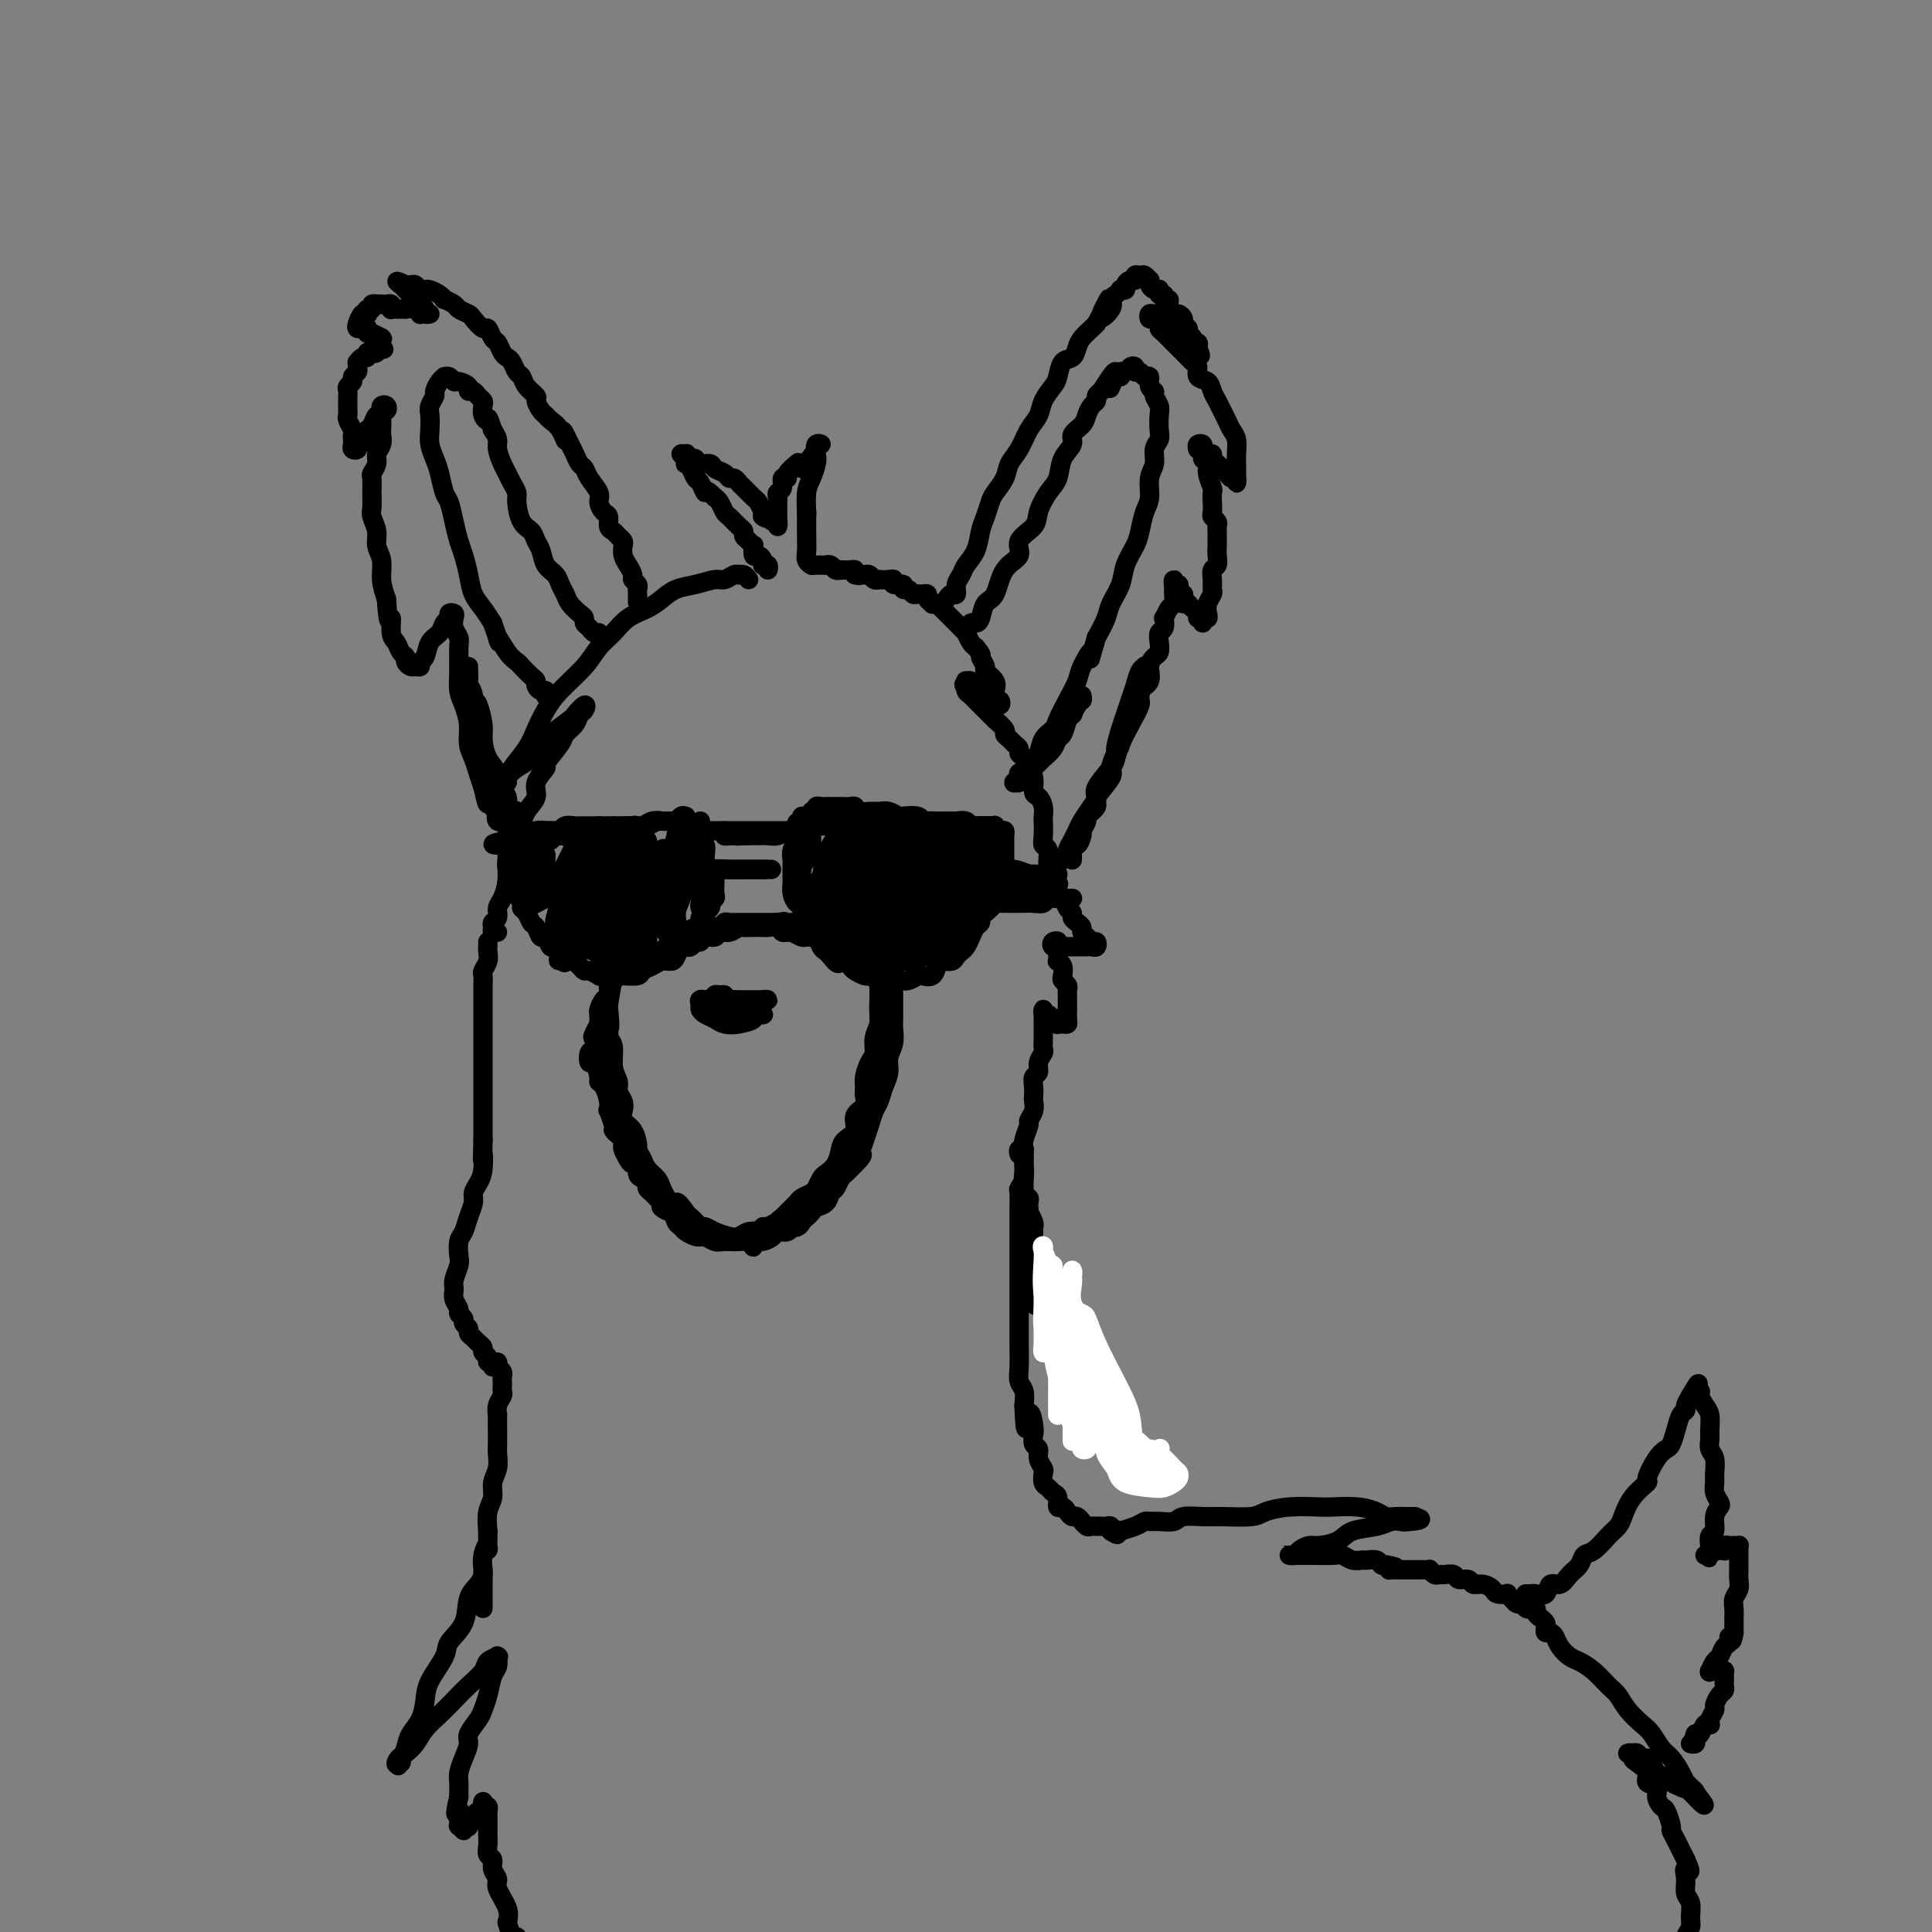 <svg viewBox='0 0 400 400' version='1.1' xmlns='http://www.w3.org/2000/svg' xmlns:xlink='http://www.w3.org/1999/xlink'><rect x="0" y="0" width="400" height="400" fill="#808080" stroke="none"/><g fill='none' stroke='rgb(0,0,0)' stroke-width='4' stroke-linecap='round' stroke-linejoin='round'><path d='M159,117c-0.030,0.536 -0.061,1.073 0,1c0.061,-0.073 0.213,-0.754 0,-1c-0.213,-0.246 -0.792,-0.056 -1,0c-0.208,0.056 -0.045,-0.021 0,0c0.045,0.021 -0.027,0.142 0,0c0.027,-0.142 0.151,-0.545 0,-1c-0.151,-0.455 -0.579,-0.962 -1,-1c-0.421,-0.038 -0.835,0.393 -1,0c-0.165,-0.393 -0.082,-1.611 0,-2c0.082,-0.389 0.164,0.052 0,0c-0.164,-0.052 -0.572,-0.595 -1,-1c-0.428,-0.405 -0.874,-0.671 -1,-1c-0.126,-0.329 0.068,-0.722 0,-1c-0.068,-0.278 -0.400,-0.442 -1,-1c-0.600,-0.558 -1.470,-1.510 -2,-2c-0.530,-0.490 -0.720,-0.516 -1,-1c-0.280,-0.484 -0.652,-1.424 -1,-2c-0.348,-0.576 -0.674,-0.788 -1,-1'/><path d='M148,103c-2.107,-2.280 -1.875,-0.979 -2,-1c-0.125,-0.021 -0.608,-1.364 -1,-2c-0.392,-0.636 -0.692,-0.565 -1,-1c-0.308,-0.435 -0.623,-1.374 -1,-2c-0.377,-0.626 -0.815,-0.938 -1,-1c-0.185,-0.062 -0.116,0.126 0,0c0.116,-0.126 0.279,-0.566 0,-1c-0.279,-0.434 -1.000,-0.862 -1,-1c0.000,-0.138 0.721,0.015 1,0c0.279,-0.015 0.115,-0.196 0,0c-0.115,0.196 -0.181,0.770 0,1c0.181,0.230 0.611,0.117 1,0c0.389,-0.117 0.738,-0.239 1,0c0.262,0.239 0.437,0.839 1,1c0.563,0.161 1.513,-0.115 2,0c0.487,0.115 0.512,0.623 1,1c0.488,0.377 1.439,0.625 2,1c0.561,0.375 0.731,0.878 1,1c0.269,0.122 0.635,-0.137 1,0c0.365,0.137 0.728,0.669 1,1c0.272,0.331 0.454,0.460 1,1c0.546,0.540 1.455,1.492 2,2c0.545,0.508 0.727,0.574 1,1c0.273,0.426 0.636,1.213 1,2'/><path d='M158,106c2.581,2.100 0.534,1.351 0,1c-0.534,-0.351 0.445,-0.304 1,0c0.555,0.304 0.685,0.865 1,1c0.315,0.135 0.816,-0.156 1,0c0.184,0.156 0.053,0.759 0,1c-0.053,0.241 -0.026,0.121 0,0'/><path d='M161,108c0.000,-0.333 0.000,-0.667 0,-1c-0.000,-0.333 -0.001,-0.667 0,-1c0.001,-0.333 0.004,-0.665 0,-1c-0.004,-0.335 -0.016,-0.672 0,-1c0.016,-0.328 0.061,-0.648 0,-1c-0.061,-0.352 -0.229,-0.737 0,-1c0.229,-0.263 0.853,-0.404 1,-1c0.147,-0.596 -0.184,-1.649 0,-2c0.184,-0.351 0.884,-0.001 1,0c0.116,0.001 -0.354,-0.346 0,-1c0.354,-0.654 1.530,-1.615 2,-2c0.470,-0.385 0.235,-0.192 0,0'/><path d='M166,97c1.306,-1.574 2.613,-3.148 3,-4c0.387,-0.852 -0.144,-0.984 0,-1c0.144,-0.016 0.964,0.082 1,0c0.036,-0.082 -0.712,-0.344 -1,0c-0.288,0.344 -0.116,1.294 0,2c0.116,0.706 0.175,1.167 0,2c-0.175,0.833 -0.583,2.038 -1,3c-0.417,0.962 -0.843,1.682 -1,3c-0.157,1.318 -0.045,3.234 0,4c0.045,0.766 0.022,0.383 0,0'/><path d='M167,106c-0.008,1.826 -0.016,3.652 0,5c0.016,1.348 0.056,2.217 0,3c-0.056,0.783 -0.207,1.480 0,2c0.207,0.520 0.774,0.863 1,1c0.226,0.137 0.113,0.069 0,0'/><path d='M155,120c-0.305,-0.420 -0.610,-0.841 -1,-1c-0.390,-0.159 -0.865,-0.058 -1,0c-0.135,0.058 0.071,0.071 0,0c-0.071,-0.071 -0.420,-0.227 -1,0c-0.580,0.227 -1.390,0.837 -2,1c-0.610,0.163 -1.019,-0.122 -2,0c-0.981,0.122 -2.535,0.651 -4,1c-1.465,0.349 -2.843,0.519 -4,1c-1.157,0.481 -2.095,1.272 -3,2c-0.905,0.728 -1.776,1.393 -3,2c-1.224,0.607 -2.799,1.155 -4,2c-1.201,0.845 -2.026,1.986 -3,3c-0.974,1.014 -2.095,1.902 -3,3c-0.905,1.098 -1.592,2.407 -3,4c-1.408,1.593 -3.537,3.470 -5,5c-1.463,1.530 -2.261,2.714 -3,4c-0.739,1.286 -1.418,2.674 -2,4c-0.582,1.326 -1.066,2.591 -2,4c-0.934,1.409 -2.318,2.964 -3,4c-0.682,1.036 -0.661,1.553 -1,2c-0.339,0.447 -1.038,0.822 -1,1c0.038,0.178 0.811,0.158 1,0c0.189,-0.158 -0.207,-0.455 0,-1c0.207,-0.545 1.017,-1.339 2,-2c0.983,-0.661 2.138,-1.189 3,-2c0.862,-0.811 1.431,-1.906 2,-3'/><path d='M112,154c1.456,-1.515 1.095,-1.303 2,-2c0.905,-0.697 3.076,-2.304 4,-3c0.924,-0.696 0.600,-0.482 1,-1c0.400,-0.518 1.526,-1.768 2,-2c0.474,-0.232 0.298,0.554 0,1c-0.298,0.446 -0.719,0.551 -1,1c-0.281,0.449 -0.423,1.242 -1,2c-0.577,0.758 -1.588,1.480 -2,2c-0.412,0.520 -0.224,0.838 -1,2c-0.776,1.162 -2.516,3.168 -3,4c-0.484,0.832 0.288,0.491 0,1c-0.288,0.509 -1.635,1.868 -2,3c-0.365,1.132 0.253,2.038 0,3c-0.253,0.962 -1.378,1.982 -2,3c-0.622,1.018 -0.740,2.036 -1,3c-0.260,0.964 -0.661,1.876 -1,3c-0.339,1.124 -0.617,2.461 -1,3c-0.383,0.539 -0.872,0.281 -1,1c-0.128,0.719 0.106,2.416 0,4c-0.106,1.584 -0.550,3.054 -1,4c-0.450,0.946 -0.906,1.368 -1,2c-0.094,0.632 0.175,1.476 0,2c-0.175,0.524 -0.793,0.729 -1,1c-0.207,0.271 -0.004,0.609 0,1c0.004,0.391 -0.191,0.836 0,1c0.191,0.164 0.769,0.047 1,0c0.231,-0.047 0.116,-0.023 0,0'/><path d='M101,195c-0.002,0.441 -0.004,0.882 0,1c0.004,0.118 0.015,-0.085 0,0c-0.015,0.085 -0.057,0.460 0,1c0.057,0.540 0.211,1.247 0,2c-0.211,0.753 -0.789,1.554 -1,2c-0.211,0.446 -0.057,0.537 0,1c0.057,0.463 0.015,1.297 0,2c-0.015,0.703 -0.004,1.275 0,2c0.004,0.725 0.001,1.601 0,2c-0.001,0.399 -0.000,0.319 0,1c0.000,0.681 0.000,2.122 0,3c-0.000,0.878 -0.000,1.194 0,2c0.000,0.806 0.000,2.103 0,3c-0.000,0.897 -0.000,1.394 0,2c0.000,0.606 0.000,1.321 0,2c-0.000,0.679 -0.000,1.323 0,2c0.000,0.677 0.000,1.389 0,2c-0.000,0.611 -0.000,1.122 0,2c0.000,0.878 0.000,2.122 0,3c-0.000,0.878 -0.000,1.390 0,2c0.000,0.610 0.000,1.317 0,2c-0.000,0.683 -0.000,1.341 0,2'/><path d='M100,236c-0.166,6.882 -0.082,3.586 0,3c0.082,-0.586 0.163,1.536 0,3c-0.163,1.464 -0.568,2.269 -1,3c-0.432,0.731 -0.890,1.388 -1,2c-0.110,0.612 0.128,1.179 0,2c-0.128,0.821 -0.622,1.895 -1,3c-0.378,1.105 -0.641,2.239 -1,3c-0.359,0.761 -0.814,1.148 -1,2c-0.186,0.852 -0.104,2.167 0,3c0.104,0.833 0.228,1.182 0,2c-0.228,0.818 -0.808,2.103 -1,3c-0.192,0.897 0.005,1.406 0,2c-0.005,0.594 -0.213,1.272 0,2c0.213,0.728 0.846,1.504 1,2c0.154,0.496 -0.170,0.710 0,1c0.170,0.290 0.833,0.655 1,1c0.167,0.345 -0.163,0.670 0,1c0.163,0.330 0.818,0.666 1,1c0.182,0.334 -0.110,0.667 0,1c0.110,0.333 0.622,0.666 1,1c0.378,0.334 0.622,0.668 1,1c0.378,0.332 0.890,0.662 1,1c0.110,0.338 -0.181,0.683 0,1c0.181,0.317 0.833,0.607 1,1c0.167,0.393 -0.151,0.889 0,1c0.151,0.111 0.771,-0.162 1,0c0.229,0.162 0.065,0.761 0,1c-0.065,0.239 -0.033,0.120 0,0'/><path d='M102,283c0.425,-0.534 0.850,-1.068 1,-1c0.150,0.068 0.026,0.739 0,1c-0.026,0.261 0.046,0.111 0,0c-0.046,-0.111 -0.208,-0.185 0,0c0.208,0.185 0.788,0.627 1,1c0.212,0.373 0.058,0.677 0,1c-0.058,0.323 -0.019,0.666 0,1c0.019,0.334 0.019,0.658 0,1c-0.019,0.342 -0.058,0.702 0,1c0.058,0.298 0.212,0.533 0,1c-0.212,0.467 -0.789,1.165 -1,2c-0.211,0.835 -0.057,1.809 0,2c0.057,0.191 0.016,-0.399 0,0c-0.016,0.399 -0.008,1.786 0,3c0.008,1.214 0.017,2.254 0,3c-0.017,0.746 -0.061,1.199 0,2c0.061,0.801 0.226,1.949 0,3c-0.226,1.051 -0.844,2.003 -1,3c-0.156,0.997 0.150,2.038 0,3c-0.150,0.962 -0.757,1.846 -1,3c-0.243,1.154 -0.121,2.577 0,4'/><path d='M101,317c-0.094,5.859 0.171,3.505 0,3c-0.171,-0.505 -0.778,0.837 -1,2c-0.222,1.163 -0.060,2.146 0,3c0.060,0.854 0.016,1.578 0,2c-0.016,0.422 -0.004,0.542 0,1c0.004,0.458 0.001,1.255 0,2c-0.001,0.745 -0.000,1.440 0,2c0.000,0.560 0.000,0.985 0,1c-0.000,0.015 0.000,-0.381 0,-1c-0.000,-0.619 -0.000,-1.463 0,-2c0.000,-0.537 0.001,-0.769 0,-1c-0.001,-0.231 -0.002,-0.463 0,-1c0.002,-0.537 0.007,-1.380 0,-2c-0.007,-0.620 -0.027,-1.016 0,-1c0.027,0.016 0.101,0.444 0,1c-0.101,0.556 -0.378,1.238 -1,2c-0.622,0.762 -1.589,1.603 -2,3c-0.411,1.397 -0.267,3.349 -1,5c-0.733,1.651 -2.342,3.001 -3,4c-0.658,0.999 -0.365,1.646 -1,3c-0.635,1.354 -2.198,3.415 -3,5c-0.802,1.585 -0.844,2.693 -1,4c-0.156,1.307 -0.427,2.813 -1,4c-0.573,1.187 -1.450,2.053 -2,3c-0.550,0.947 -0.775,1.973 -1,3'/><path d='M84,362c-2.624,5.965 -1.184,2.878 -1,2c0.184,-0.878 -0.887,0.453 -1,1c-0.113,0.547 0.731,0.309 1,0c0.269,-0.309 -0.038,-0.691 0,-1c0.038,-0.309 0.422,-0.547 1,-1c0.578,-0.453 1.351,-1.121 2,-2c0.649,-0.879 1.176,-1.968 2,-3c0.824,-1.032 1.946,-2.006 3,-3c1.054,-0.994 2.041,-2.007 3,-3c0.959,-0.993 1.889,-1.964 3,-3c1.111,-1.036 2.403,-2.136 3,-3c0.597,-0.864 0.501,-1.493 1,-2c0.499,-0.507 1.595,-0.892 2,-1c0.405,-0.108 0.120,0.060 0,0c-0.120,-0.060 -0.074,-0.350 0,0c0.074,0.350 0.176,1.338 0,2c-0.176,0.662 -0.629,0.996 -1,2c-0.371,1.004 -0.659,2.677 -1,4c-0.341,1.323 -0.735,2.297 -1,3c-0.265,0.703 -0.400,1.137 -1,2c-0.600,0.863 -1.663,2.156 -2,3c-0.337,0.844 0.053,1.238 0,2c-0.053,0.762 -0.550,1.892 -1,3c-0.450,1.108 -0.853,2.194 -1,3c-0.147,0.806 -0.040,1.332 0,2c0.040,0.668 0.011,1.476 0,2c-0.011,0.524 -0.006,0.762 0,1'/><path d='M95,372c-1.236,5.139 -0.327,3.487 0,3c0.327,-0.487 0.073,0.192 0,1c-0.073,0.808 0.037,1.747 0,2c-0.037,0.253 -0.221,-0.179 0,0c0.221,0.179 0.847,0.969 1,1c0.153,0.031 -0.166,-0.699 0,-1c0.166,-0.301 0.819,-0.174 1,0c0.181,0.174 -0.109,0.396 0,0c0.109,-0.396 0.617,-1.408 1,-2c0.383,-0.592 0.642,-0.762 1,-1c0.358,-0.238 0.814,-0.543 1,-1c0.186,-0.457 0.102,-1.065 0,-1c-0.102,0.065 -0.224,0.804 0,1c0.224,0.196 0.792,-0.151 1,0c0.208,0.151 0.056,0.800 0,1c-0.056,0.200 -0.015,-0.049 0,0c0.015,0.049 0.004,0.397 0,1c-0.004,0.603 -0.002,1.461 0,2c0.002,0.539 0.005,0.760 0,1c-0.005,0.240 -0.016,0.501 0,1c0.016,0.499 0.061,1.236 0,2c-0.061,0.764 -0.229,1.554 0,2c0.229,0.446 0.853,0.549 1,1c0.147,0.451 -0.184,1.251 0,2c0.184,0.749 0.884,1.448 1,2c0.116,0.552 -0.354,0.956 0,2c0.354,1.044 1.530,2.727 2,4c0.470,1.273 0.235,2.137 0,3'/><path d='M105,398c1.196,4.251 1.685,2.877 2,3c0.315,0.123 0.454,1.743 1,3c0.546,1.257 1.497,2.150 2,3c0.503,0.850 0.558,1.655 1,3c0.442,1.345 1.272,3.228 2,4c0.728,0.772 1.353,0.433 2,1c0.647,0.567 1.315,2.040 2,3c0.685,0.960 1.385,1.406 2,2c0.615,0.594 1.144,1.334 2,2c0.856,0.666 2.038,1.256 3,2c0.962,0.744 1.703,1.641 2,2c0.297,0.359 0.148,0.179 0,0'/><path d='M169,117c-0.122,0.000 -0.244,0.000 0,0c0.244,-0.000 0.853,-0.001 1,0c0.147,0.001 -0.168,0.004 0,0c0.168,-0.004 0.820,-0.015 1,0c0.180,0.015 -0.111,0.057 0,0c0.111,-0.057 0.625,-0.211 1,0c0.375,0.211 0.612,0.788 1,1c0.388,0.212 0.927,0.060 1,0c0.073,-0.060 -0.321,-0.026 0,0c0.321,0.026 1.356,0.046 2,0c0.644,-0.046 0.898,-0.156 1,0c0.102,0.156 0.051,0.578 0,1'/><path d='M177,119c1.400,0.311 0.900,0.087 1,0c0.100,-0.087 0.802,-0.037 1,0c0.198,0.037 -0.106,0.062 0,0c0.106,-0.062 0.623,-0.213 1,0c0.377,0.213 0.613,0.788 1,1c0.387,0.212 0.925,0.061 1,0c0.075,-0.061 -0.312,-0.031 0,0c0.312,0.031 1.323,0.065 2,0c0.677,-0.065 1.022,-0.229 1,0c-0.022,0.229 -0.409,0.850 0,1c0.409,0.150 1.615,-0.170 2,0c0.385,0.170 -0.052,0.830 0,1c0.052,0.170 0.592,-0.151 1,0c0.408,0.151 0.683,0.775 1,1c0.317,0.225 0.677,0.050 1,0c0.323,-0.050 0.608,0.025 1,0c0.392,-0.025 0.892,-0.151 1,0c0.108,0.151 -0.177,0.580 0,1c0.177,0.420 0.817,0.830 1,1c0.183,0.170 -0.092,0.101 0,0c0.092,-0.101 0.549,-0.234 1,0c0.451,0.234 0.894,0.836 1,1c0.106,0.164 -0.127,-0.111 0,0c0.127,0.111 0.612,0.608 1,1c0.388,0.392 0.677,0.678 1,1c0.323,0.322 0.678,0.682 1,1c0.322,0.318 0.611,0.596 1,1c0.389,0.404 0.877,0.933 1,1c0.123,0.067 -0.121,-0.328 0,0c0.121,0.328 0.606,1.379 1,2c0.394,0.621 0.697,0.810 1,1'/><path d='M202,134c1.704,2.043 0.964,1.650 1,2c0.036,0.350 0.847,1.442 1,2c0.153,0.558 -0.352,0.583 0,1c0.352,0.417 1.562,1.227 2,2c0.438,0.773 0.104,1.510 0,2c-0.104,0.490 0.021,0.735 0,1c-0.021,0.265 -0.187,0.550 0,1c0.187,0.450 0.726,1.064 1,1c0.274,-0.064 0.281,-0.806 0,-1c-0.281,-0.194 -0.850,0.159 -1,0c-0.150,-0.159 0.118,-0.831 0,-1c-0.118,-0.169 -0.623,0.166 -1,0c-0.377,-0.166 -0.626,-0.833 -1,-1c-0.374,-0.167 -0.875,0.166 -1,0c-0.125,-0.166 0.124,-0.830 0,-1c-0.124,-0.170 -0.622,0.153 -1,0c-0.378,-0.153 -0.637,-0.783 -1,-1c-0.363,-0.217 -0.828,-0.020 -1,0c-0.172,0.020 -0.049,-0.137 0,0c0.049,0.137 0.025,0.569 0,1'/><path d='M200,142c-0.915,-0.357 -0.203,-0.249 0,0c0.203,0.249 -0.104,0.640 0,1c0.104,0.360 0.619,0.688 1,1c0.381,0.312 0.626,0.608 1,1c0.374,0.392 0.875,0.880 1,1c0.125,0.120 -0.126,-0.127 0,0c0.126,0.127 0.630,0.629 1,1c0.370,0.371 0.606,0.610 1,1c0.394,0.390 0.946,0.931 1,1c0.054,0.069 -0.389,-0.332 0,0c0.389,0.332 1.611,1.398 2,2c0.389,0.602 -0.054,0.739 0,1c0.054,0.261 0.606,0.646 1,1c0.394,0.354 0.632,0.677 1,1c0.368,0.323 0.868,0.646 1,1c0.132,0.354 -0.104,0.741 0,1c0.104,0.259 0.549,0.392 1,1c0.451,0.608 0.908,1.692 1,2c0.092,0.308 -0.182,-0.161 0,0c0.182,0.161 0.819,0.950 1,2c0.181,1.050 -0.095,2.359 0,3c0.095,0.641 0.562,0.612 1,1c0.438,0.388 0.848,1.193 1,2c0.152,0.807 0.045,1.614 0,2c-0.045,0.386 -0.027,0.349 0,1c0.027,0.651 0.063,1.991 0,3c-0.063,1.009 -0.227,1.688 0,2c0.227,0.312 0.844,0.259 1,1c0.156,0.741 -0.150,2.276 0,3c0.150,0.724 0.757,0.635 1,1c0.243,0.365 0.121,1.182 0,2'/><path d='M218,182c0.846,3.426 0.962,1.491 1,1c0.038,-0.491 -0.001,0.464 0,1c0.001,0.536 0.043,0.654 0,1c-0.043,0.346 -0.170,0.919 0,1c0.170,0.081 0.637,-0.329 1,0c0.363,0.329 0.623,1.398 1,2c0.377,0.602 0.870,0.738 1,1c0.130,0.262 -0.105,0.649 0,1c0.105,0.351 0.549,0.667 1,1c0.451,0.333 0.908,0.682 1,1c0.092,0.318 -0.182,0.606 0,1c0.182,0.394 0.820,0.894 1,1c0.180,0.106 -0.098,-0.182 0,0c0.098,0.182 0.574,0.833 1,1c0.426,0.167 0.804,-0.151 1,0c0.196,0.151 0.211,0.773 0,1c-0.211,0.227 -0.648,0.061 -1,0c-0.352,-0.061 -0.619,-0.016 -1,0c-0.381,0.016 -0.876,0.004 -1,0c-0.124,-0.004 0.122,-0.001 0,0c-0.122,0.001 -0.611,0.000 -1,0c-0.389,-0.000 -0.679,-0.000 -1,0c-0.321,0.000 -0.674,0.000 -1,0c-0.326,-0.000 -0.626,-0.000 -1,0c-0.374,0.000 -0.821,0.000 -1,0c-0.179,-0.000 -0.089,-0.000 0,0'/><path d='M219,196c-1.181,-0.209 -0.134,-0.733 0,-1c0.134,-0.267 -0.644,-0.279 -1,0c-0.356,0.279 -0.291,0.849 0,1c0.291,0.151 0.809,-0.118 1,0c0.191,0.118 0.055,0.622 0,1c-0.055,0.378 -0.029,0.630 0,1c0.029,0.370 0.059,0.859 0,1c-0.059,0.141 -0.208,-0.064 0,0c0.208,0.064 0.774,0.398 1,1c0.226,0.602 0.113,1.471 0,2c-0.113,0.529 -0.226,0.718 0,1c0.226,0.282 0.793,0.658 1,1c0.207,0.342 0.056,0.650 0,1c-0.056,0.350 -0.015,0.741 0,1c0.015,0.259 0.005,0.385 0,1c-0.005,0.615 -0.004,1.720 0,2c0.004,0.280 0.011,-0.265 0,0c-0.011,0.265 -0.042,1.340 0,2c0.042,0.660 0.156,0.905 0,1c-0.156,0.095 -0.580,0.039 -1,0c-0.420,-0.039 -0.834,-0.062 -1,0c-0.166,0.062 -0.083,0.209 0,0c0.083,-0.209 0.167,-0.774 0,-1c-0.167,-0.226 -0.583,-0.113 -1,0'/><path d='M218,211c-0.630,-0.401 -0.705,-0.903 -1,-1c-0.295,-0.097 -0.811,0.212 -1,0c-0.189,-0.212 -0.051,-0.944 0,-1c0.051,-0.056 0.014,0.565 0,1c-0.014,0.435 -0.004,0.684 0,1c0.004,0.316 0.002,0.700 0,1c-0.002,0.300 -0.005,0.517 0,1c0.005,0.483 0.016,1.233 0,2c-0.016,0.767 -0.061,1.553 0,2c0.061,0.447 0.226,0.556 0,1c-0.226,0.444 -0.845,1.222 -1,2c-0.155,0.778 0.154,1.556 0,2c-0.154,0.444 -0.772,0.555 -1,1c-0.228,0.445 -0.065,1.223 0,2c0.065,0.777 0.033,1.554 0,2c-0.033,0.446 -0.065,0.560 0,1c0.065,0.440 0.228,1.207 0,2c-0.228,0.793 -0.846,1.612 -1,2c-0.154,0.388 0.155,0.345 0,1c-0.155,0.655 -0.774,2.007 -1,3c-0.226,0.993 -0.061,1.628 0,2c0.061,0.372 0.016,0.481 0,1c-0.016,0.519 -0.004,1.447 0,2c0.004,0.553 0.001,0.729 0,1c-0.001,0.271 -0.001,0.635 0,1'/><path d='M212,243c-0.667,5.667 -0.333,2.833 0,0'/><path d='M212,244c0.002,0.867 0.004,1.734 0,2c-0.004,0.266 -0.015,-0.069 0,0c0.015,0.069 0.057,0.543 0,1c-0.057,0.457 -0.211,0.897 0,1c0.211,0.103 0.788,-0.132 1,0c0.212,0.132 0.061,0.630 0,1c-0.061,0.370 -0.030,0.611 0,1c0.030,0.389 0.061,0.926 0,1c-0.061,0.074 -0.212,-0.314 0,0c0.212,0.314 0.789,1.330 1,2c0.211,0.670 0.057,0.995 0,1c-0.057,0.005 -0.015,-0.308 0,0c0.015,0.308 0.004,1.237 0,2c-0.004,0.763 -0.001,1.359 0,2c0.001,0.641 0.001,1.326 0,2c-0.001,0.674 -0.002,1.336 0,2c0.002,0.664 0.008,1.329 0,2c-0.008,0.671 -0.030,1.348 0,2c0.030,0.652 0.111,1.278 0,2c-0.111,0.722 -0.415,1.541 0,2c0.415,0.459 1.547,0.560 2,1c0.453,0.440 0.226,1.220 0,2'/><path d='M216,273c0.801,4.865 0.802,2.526 1,2c0.198,-0.526 0.592,0.761 1,2c0.408,1.239 0.830,2.430 1,3c0.170,0.570 0.088,0.519 0,1c-0.088,0.481 -0.181,1.495 0,2c0.181,0.505 0.636,0.502 1,1c0.364,0.498 0.636,1.497 1,2c0.364,0.503 0.819,0.511 1,1c0.181,0.489 0.087,1.460 0,2c-0.087,0.540 -0.168,0.651 0,1c0.168,0.349 0.584,0.937 1,1c0.416,0.063 0.832,-0.400 1,0c0.168,0.400 0.087,1.661 0,2c-0.087,0.339 -0.182,-0.246 0,0c0.182,0.246 0.640,1.322 1,2c0.360,0.678 0.621,0.956 1,1c0.379,0.044 0.875,-0.147 1,0c0.125,0.147 -0.121,0.630 0,1c0.121,0.370 0.611,0.625 1,1c0.389,0.375 0.678,0.870 1,1c0.322,0.130 0.678,-0.105 1,0c0.322,0.105 0.611,0.549 1,1c0.389,0.451 0.878,0.910 1,1c0.122,0.090 -0.123,-0.187 0,0c0.123,0.187 0.615,0.838 1,1c0.385,0.162 0.663,-0.167 1,0c0.337,0.167 0.734,0.829 1,1c0.266,0.171 0.401,-0.150 1,0c0.599,0.150 1.661,0.771 2,1c0.339,0.229 -0.046,0.065 0,0c0.046,-0.065 0.523,-0.033 1,0'/><path d='M239,304c2.388,1.392 1.358,0.373 1,0c-0.358,-0.373 -0.044,-0.100 0,0c0.044,0.100 -0.180,0.027 0,0c0.180,-0.027 0.766,-0.008 1,0c0.234,0.008 0.117,0.004 0,0'/><path d='M211,239c-0.113,-0.429 -0.226,-0.858 0,-1c0.226,-0.142 0.792,0.002 1,0c0.208,-0.002 0.057,-0.149 0,0c-0.057,0.149 -0.019,0.593 0,1c0.019,0.407 0.019,0.776 0,1c-0.019,0.224 -0.058,0.304 0,1c0.058,0.696 0.212,2.010 0,3c-0.212,0.990 -0.789,1.657 -1,2c-0.211,0.343 -0.057,0.361 0,1c0.057,0.639 0.015,1.900 0,3c-0.015,1.100 -0.004,2.041 0,3c0.004,0.959 0.001,1.936 0,3c-0.001,1.064 -0.000,2.214 0,3c0.000,0.786 0.000,1.209 0,2c-0.000,0.791 -0.000,1.949 0,3c0.000,1.051 -0.000,1.995 0,3c0.000,1.005 0.000,2.072 0,3c-0.000,0.928 -0.001,1.719 0,3c0.001,1.281 0.004,3.052 0,4c-0.004,0.948 -0.015,1.072 0,2c0.015,0.928 0.056,2.661 0,4c-0.056,1.339 -0.207,2.284 0,3c0.207,0.716 0.774,1.205 1,2c0.226,0.795 0.113,1.898 0,3'/><path d='M212,291c0.322,8.401 0.626,3.402 1,2c0.374,-1.402 0.817,0.793 1,2c0.183,1.207 0.105,1.427 0,2c-0.105,0.573 -0.238,1.500 0,2c0.238,0.500 0.848,0.571 1,1c0.152,0.429 -0.152,1.214 0,2c0.152,0.786 0.761,1.573 1,2c0.239,0.427 0.106,0.494 0,1c-0.106,0.506 -0.187,1.450 0,2c0.187,0.550 0.642,0.707 1,1c0.358,0.293 0.621,0.722 1,1c0.379,0.278 0.875,0.404 1,1c0.125,0.596 -0.122,1.661 0,2c0.122,0.339 0.611,-0.049 1,0c0.389,0.049 0.678,0.534 1,1c0.322,0.466 0.678,0.913 1,1c0.322,0.087 0.611,-0.187 1,0c0.389,0.187 0.879,0.835 1,1c0.121,0.165 -0.126,-0.152 0,0c0.126,0.152 0.625,0.773 1,1c0.375,0.227 0.625,0.061 1,0c0.375,-0.061 0.875,-0.017 1,0c0.125,0.017 -0.124,0.008 0,0c0.124,-0.008 0.622,-0.016 1,0c0.378,0.016 0.637,0.056 1,0c0.363,-0.056 0.828,-0.207 1,0c0.172,0.207 0.049,0.774 0,1c-0.049,0.226 -0.025,0.113 0,0'/><path d='M230,317c2.166,1.395 1.081,0.384 1,0c-0.081,-0.384 0.842,-0.141 1,0c0.158,0.141 -0.450,0.181 0,0c0.450,-0.181 1.959,-0.583 3,-1c1.041,-0.417 1.614,-0.847 2,-1c0.386,-0.153 0.585,-0.027 1,0c0.415,0.027 1.045,-0.046 2,0c0.955,0.046 2.234,0.209 3,0c0.766,-0.209 1.018,-0.791 2,-1c0.982,-0.209 2.693,-0.046 4,0c1.307,0.046 2.209,-0.026 4,0c1.791,0.026 4.469,0.151 6,0c1.531,-0.151 1.914,-0.577 3,-1c1.086,-0.423 2.875,-0.843 5,-1c2.125,-0.157 4.586,-0.052 6,0c1.414,0.052 1.782,0.053 3,0c1.218,-0.053 3.286,-0.158 5,0c1.714,0.158 3.075,0.578 4,1c0.925,0.422 1.415,0.845 2,1c0.585,0.155 1.264,0.042 2,0c0.736,-0.042 1.527,-0.011 2,0c0.473,0.011 0.627,0.003 1,0c0.373,-0.003 0.964,-0.001 1,0c0.036,0.001 -0.482,0.000 -1,0'/><path d='M292,314c3.964,0.532 1.375,0.863 0,1c-1.375,0.137 -1.535,0.082 -2,0c-0.465,-0.082 -1.234,-0.190 -2,0c-0.766,0.190 -1.528,0.677 -3,1c-1.472,0.323 -3.655,0.482 -5,1c-1.345,0.518 -1.851,1.397 -3,2c-1.149,0.603 -2.939,0.932 -4,1c-1.061,0.068 -1.393,-0.125 -2,0c-0.607,0.125 -1.488,0.570 -2,1c-0.512,0.430 -0.655,0.847 -1,1c-0.345,0.153 -0.893,0.041 -1,0c-0.107,-0.041 0.225,-0.011 0,0c-0.225,0.011 -1.009,0.003 -1,0c0.009,-0.003 0.812,-0.001 1,0c0.188,0.001 -0.237,0.001 0,0c0.237,-0.001 1.138,-0.001 2,0c0.862,0.001 1.687,0.004 2,0c0.313,-0.004 0.115,-0.015 1,0c0.885,0.015 2.852,0.057 4,0c1.148,-0.057 1.477,-0.212 2,0c0.523,0.212 1.239,0.793 2,1c0.761,0.207 1.566,0.042 2,0c0.434,-0.042 0.498,0.040 1,0c0.502,-0.040 1.443,-0.203 2,0c0.557,0.203 0.731,0.772 1,1c0.269,0.228 0.635,0.114 1,0'/><path d='M287,324c3.487,0.536 1.704,0.876 1,1c-0.704,0.124 -0.329,0.033 0,0c0.329,-0.033 0.613,-0.009 1,0c0.387,0.009 0.878,0.002 1,0c0.122,-0.002 -0.126,-0.001 0,0c0.126,0.001 0.625,0.000 1,0c0.375,-0.000 0.625,-0.000 1,0c0.375,0.000 0.875,0.000 1,0c0.125,-0.000 -0.125,-0.001 0,0c0.125,0.001 0.625,0.004 1,0c0.375,-0.004 0.626,-0.015 1,0c0.374,0.015 0.873,0.057 1,0c0.127,-0.057 -0.117,-0.212 0,0c0.117,0.212 0.593,0.793 1,1c0.407,0.207 0.743,0.040 1,0c0.257,-0.040 0.435,0.046 1,0c0.565,-0.046 1.516,-0.223 2,0c0.484,0.223 0.501,0.847 1,1c0.499,0.153 1.480,-0.166 2,0c0.520,0.166 0.578,0.815 1,1c0.422,0.185 1.209,-0.095 2,0c0.791,0.095 1.588,0.564 2,1c0.412,0.436 0.439,0.838 1,1c0.561,0.162 1.656,0.082 2,0c0.344,-0.082 -0.062,-0.166 0,0c0.062,0.166 0.594,0.583 1,1c0.406,0.417 0.688,0.833 1,1c0.312,0.167 0.656,0.083 1,0'/><path d='M315,332c4.574,1.177 2.009,0.119 1,0c-1.009,-0.119 -0.463,0.699 0,1c0.463,0.301 0.841,0.084 1,0c0.159,-0.084 0.098,-0.034 0,0c-0.098,0.034 -0.233,0.051 0,0c0.233,-0.051 0.833,-0.168 1,0c0.167,0.168 -0.100,0.623 0,1c0.100,0.377 0.566,0.675 1,1c0.434,0.325 0.838,0.678 1,1c0.162,0.322 0.084,0.614 0,1c-0.084,0.386 -0.174,0.867 0,1c0.174,0.133 0.612,-0.081 1,0c0.388,0.081 0.726,0.457 1,1c0.274,0.543 0.486,1.252 1,2c0.514,0.748 1.331,1.537 2,2c0.669,0.463 1.189,0.602 2,1c0.811,0.398 1.912,1.055 3,2c1.088,0.945 2.164,2.177 3,3c0.836,0.823 1.431,1.236 2,2c0.569,0.764 1.111,1.880 2,3c0.889,1.120 2.126,2.243 3,3c0.874,0.757 1.386,1.148 2,2c0.614,0.852 1.330,2.164 2,3c0.670,0.836 1.294,1.194 2,2c0.706,0.806 1.493,2.058 2,3c0.507,0.942 0.734,1.572 1,2c0.266,0.428 0.572,0.654 1,1c0.428,0.346 0.980,0.813 1,1c0.020,0.187 -0.490,0.093 -1,0'/><path d='M350,371c5.467,5.810 1.635,0.836 0,-1c-1.635,-1.836 -1.072,-0.532 -1,0c0.072,0.532 -0.348,0.294 -1,0c-0.652,-0.294 -1.537,-0.643 -2,-1c-0.463,-0.357 -0.505,-0.722 -1,-1c-0.495,-0.278 -1.442,-0.471 -2,-1c-0.558,-0.529 -0.726,-1.396 -1,-2c-0.274,-0.604 -0.653,-0.946 -1,-1c-0.347,-0.054 -0.664,0.181 -1,0c-0.336,-0.181 -0.693,-0.777 -1,-1c-0.307,-0.223 -0.564,-0.071 -1,0c-0.436,0.071 -1.051,0.063 -1,0c0.051,-0.063 0.768,-0.182 1,0c0.232,0.182 -0.021,0.664 0,1c0.021,0.336 0.316,0.526 1,1c0.684,0.474 1.755,1.230 2,2c0.245,0.770 -0.338,1.552 0,2c0.338,0.448 1.597,0.562 2,1c0.403,0.438 -0.051,1.202 0,2c0.051,0.798 0.605,1.631 1,2c0.395,0.369 0.631,0.273 1,1c0.369,0.727 0.872,2.278 1,3c0.128,0.722 -0.120,0.616 0,1c0.120,0.384 0.609,1.257 1,2c0.391,0.743 0.683,1.355 1,2c0.317,0.645 0.658,1.322 1,2'/><path d='M349,385c1.697,3.778 0.440,2.223 0,2c-0.440,-0.223 -0.064,0.885 0,2c0.064,1.115 -0.183,2.238 0,3c0.183,0.762 0.795,1.163 1,2c0.205,0.837 0.002,2.112 0,3c-0.002,0.888 0.196,1.391 0,2c-0.196,0.609 -0.784,1.325 -1,2c-0.216,0.675 -0.058,1.308 0,2c0.058,0.692 0.017,1.442 0,2c-0.017,0.558 -0.008,0.923 0,1c0.008,0.077 0.017,-0.134 0,0c-0.017,0.134 -0.061,0.613 0,1c0.061,0.387 0.226,0.682 0,1c-0.226,0.318 -0.844,0.660 -1,1c-0.156,0.340 0.151,0.679 0,1c-0.151,0.321 -0.758,0.623 -1,1c-0.242,0.377 -0.117,0.829 0,1c0.117,0.171 0.228,0.060 0,0c-0.228,-0.060 -0.793,-0.068 -1,0c-0.207,0.068 -0.056,0.210 0,0c0.056,-0.210 0.016,-0.774 0,-1c-0.016,-0.226 -0.008,-0.113 0,0'/><path d='M316,330c-0.117,0.001 -0.235,0.002 0,0c0.235,-0.002 0.821,-0.009 1,0c0.179,0.009 -0.051,0.032 0,0c0.051,-0.032 0.384,-0.120 1,0c0.616,0.120 1.517,0.447 2,0c0.483,-0.447 0.549,-1.668 1,-2c0.451,-0.332 1.289,0.225 2,0c0.711,-0.225 1.296,-1.233 2,-2c0.704,-0.767 1.526,-1.294 2,-2c0.474,-0.706 0.599,-1.591 1,-2c0.401,-0.409 1.079,-0.342 2,-1c0.921,-0.658 2.087,-2.040 3,-3c0.913,-0.960 1.574,-1.497 2,-2c0.426,-0.503 0.617,-0.971 1,-2c0.383,-1.029 0.957,-2.619 2,-4c1.043,-1.381 2.556,-2.554 3,-3c0.444,-0.446 -0.179,-0.167 0,-1c0.179,-0.833 1.161,-2.780 2,-4c0.839,-1.220 1.535,-1.713 2,-2c0.465,-0.287 0.698,-0.366 1,-1c0.302,-0.634 0.672,-1.822 1,-3c0.328,-1.178 0.614,-2.347 1,-3c0.386,-0.653 0.873,-0.791 1,-1c0.127,-0.209 -0.107,-0.488 0,-1c0.107,-0.512 0.553,-1.256 1,-2'/><path d='M350,289c2.542,-4.403 1.398,-1.910 1,-1c-0.398,0.910 -0.051,0.236 0,0c0.051,-0.236 -0.193,-0.034 0,0c0.193,0.034 0.822,-0.100 1,0c0.178,0.100 -0.096,0.435 0,1c0.096,0.565 0.561,1.359 1,2c0.439,0.641 0.854,1.129 1,2c0.146,0.871 0.025,2.124 0,3c-0.025,0.876 0.046,1.375 0,2c-0.046,0.625 -0.209,1.374 0,2c0.209,0.626 0.792,1.127 1,2c0.208,0.873 0.043,2.117 0,3c-0.043,0.883 0.037,1.404 0,2c-0.037,0.596 -0.191,1.267 0,2c0.191,0.733 0.727,1.529 1,2c0.273,0.471 0.283,0.617 0,1c-0.283,0.383 -0.860,1.002 -1,2c-0.140,0.998 0.158,2.375 0,3c-0.158,0.625 -0.773,0.497 -1,1c-0.227,0.503 -0.065,1.637 0,2c0.065,0.363 0.034,-0.046 0,0c-0.034,0.046 -0.071,0.549 0,1c0.071,0.451 0.250,0.852 0,1c-0.250,0.148 -0.929,0.042 -1,0c-0.071,-0.042 0.464,-0.021 1,0'/><path d='M354,322c-0.296,1.320 -0.037,-0.379 0,-1c0.037,-0.621 -0.148,-0.166 0,0c0.148,0.166 0.627,0.041 1,0c0.373,-0.041 0.639,0.003 1,0c0.361,-0.003 0.819,-0.053 1,0c0.181,0.053 0.087,0.210 0,0c-0.087,-0.210 -0.168,-0.788 0,-1c0.168,-0.212 0.585,-0.057 1,0c0.415,0.057 0.829,0.015 1,0c0.171,-0.015 0.098,-0.002 0,0c-0.098,0.002 -0.223,-0.008 0,0c0.223,0.008 0.792,0.032 1,0c0.208,-0.032 0.056,-0.122 0,0c-0.056,0.122 -0.014,0.455 0,1c0.014,0.545 -0.000,1.301 0,2c0.000,0.699 0.014,1.342 0,2c-0.014,0.658 -0.056,1.332 0,2c0.056,0.668 0.211,1.330 0,2c-0.211,0.670 -0.789,1.348 -1,2c-0.211,0.652 -0.057,1.278 0,2c0.057,0.722 0.015,1.541 0,2c-0.015,0.459 -0.004,0.560 0,1c0.004,0.440 0.002,1.220 0,2'/><path d='M359,338c-0.394,2.959 -0.879,1.355 -1,1c-0.121,-0.355 0.121,0.539 0,1c-0.121,0.461 -0.607,0.488 -1,1c-0.393,0.512 -0.694,1.510 -1,2c-0.306,0.490 -0.618,0.471 -1,1c-0.382,0.529 -0.835,1.606 -1,2c-0.165,0.394 -0.041,0.106 0,0c0.041,-0.106 -0.000,-0.028 0,0c0.000,0.028 0.042,0.008 0,0c-0.042,-0.008 -0.169,-0.003 0,0c0.169,0.003 0.634,0.004 1,0c0.366,-0.004 0.634,-0.012 1,0c0.366,0.012 0.830,0.045 1,0c0.170,-0.045 0.046,-0.166 0,0c-0.046,0.166 -0.015,0.621 0,1c0.015,0.379 0.014,0.683 0,1c-0.014,0.317 -0.041,0.647 0,1c0.041,0.353 0.151,0.728 0,1c-0.151,0.272 -0.562,0.441 -1,1c-0.438,0.559 -0.901,1.509 -1,2c-0.099,0.491 0.167,0.522 0,1c-0.167,0.478 -0.766,1.403 -1,2c-0.234,0.597 -0.104,0.864 0,1c0.104,0.136 0.183,0.139 0,0c-0.183,-0.139 -0.626,-0.422 -1,0c-0.374,0.422 -0.678,1.549 -1,2c-0.322,0.451 -0.661,0.225 -1,0'/><path d='M351,359c-1.233,3.491 -0.317,1.720 0,1c0.317,-0.720 0.033,-0.389 0,0c-0.033,0.389 0.183,0.835 0,1c-0.183,0.165 -0.767,0.047 -1,0c-0.233,-0.047 -0.117,-0.024 0,0'/></g>
<g fill='none' stroke='rgb(255,255,255)' stroke-width='4' stroke-linecap='round' stroke-linejoin='round'><path d='M227,291c-1.187,-1.827 -2.375,-3.654 -3,-5c-0.625,-1.346 -0.689,-2.210 -1,-3c-0.311,-0.790 -0.869,-1.507 -1,-2c-0.131,-0.493 0.164,-0.762 0,-1c-0.164,-0.238 -0.787,-0.447 -1,0c-0.213,0.447 -0.014,1.548 0,3c0.014,1.452 -0.155,3.254 0,5c0.155,1.746 0.634,3.435 1,5c0.366,1.565 0.620,3.005 1,4c0.380,0.995 0.888,1.545 1,2c0.112,0.455 -0.170,0.813 0,1c0.170,0.187 0.794,0.201 1,0c0.206,-0.201 -0.005,-0.619 0,-2c0.005,-1.381 0.226,-3.725 0,-6c-0.226,-2.275 -0.898,-4.483 -1,-7c-0.102,-2.517 0.365,-5.345 0,-8c-0.365,-2.655 -1.561,-5.139 -2,-7c-0.439,-1.861 -0.121,-3.099 0,-4c0.121,-0.901 0.047,-1.466 0,-2c-0.047,-0.534 -0.065,-1.036 0,-1c0.065,0.036 0.214,0.610 0,1c-0.214,0.390 -0.790,0.596 -1,2c-0.210,1.404 -0.052,4.005 0,6c0.052,1.995 0.000,3.386 0,6c-0.000,2.614 0.051,6.453 0,9c-0.051,2.547 -0.206,3.801 0,5c0.206,1.199 0.773,2.343 1,3c0.227,0.657 0.113,0.829 0,1'/><path d='M222,296c0.008,4.990 0.027,0.965 0,-1c-0.027,-1.965 -0.100,-1.872 0,-3c0.100,-1.128 0.373,-3.479 0,-6c-0.373,-2.521 -1.392,-5.212 -2,-8c-0.608,-2.788 -0.804,-5.672 -1,-8c-0.196,-2.328 -0.392,-4.100 -1,-6c-0.608,-1.900 -1.629,-3.928 -2,-5c-0.371,-1.072 -0.093,-1.190 0,-1c0.093,0.190 0.001,0.686 0,1c-0.001,0.314 0.091,0.447 0,2c-0.091,1.553 -0.364,4.527 0,7c0.364,2.473 1.366,4.446 2,7c0.634,2.554 0.902,5.690 1,8c0.098,2.310 0.026,3.793 0,5c-0.026,1.207 -0.007,2.139 0,3c0.007,0.861 0.002,1.652 0,2c-0.002,0.348 -0.001,0.253 0,0c0.001,-0.253 0.003,-0.664 0,-2c-0.003,-1.336 -0.011,-3.597 0,-6c0.011,-2.403 0.041,-4.949 0,-7c-0.041,-2.051 -0.155,-3.608 0,-5c0.155,-1.392 0.578,-2.619 1,-3c0.422,-0.381 0.844,0.084 1,0c0.156,-0.084 0.045,-0.718 0,0c-0.045,0.718 -0.023,2.787 0,5c0.023,2.213 0.048,4.568 0,7c-0.048,2.432 -0.167,4.941 0,7c0.167,2.059 0.622,3.670 1,5c0.378,1.330 0.679,2.380 1,3c0.321,0.620 0.660,0.810 1,1'/><path d='M224,298c0.561,4.228 -0.035,0.800 0,-1c0.035,-1.800 0.703,-1.970 1,-3c0.297,-1.030 0.223,-2.918 0,-5c-0.223,-2.082 -0.594,-4.358 -1,-6c-0.406,-1.642 -0.847,-2.651 -1,-3c-0.153,-0.349 -0.018,-0.040 0,0c0.018,0.040 -0.080,-0.190 0,1c0.080,1.190 0.339,3.799 1,6c0.661,2.201 1.726,3.995 3,6c1.274,2.005 2.758,4.222 4,6c1.242,1.778 2.243,3.117 3,4c0.757,0.883 1.269,1.310 2,2c0.731,0.690 1.679,1.641 2,2c0.321,0.359 0.014,0.124 0,0c-0.014,-0.124 0.265,-0.138 0,-1c-0.265,-0.862 -1.072,-2.574 -2,-4c-0.928,-1.426 -1.975,-2.568 -3,-4c-1.025,-1.432 -2.026,-3.154 -3,-5c-0.974,-1.846 -1.919,-3.815 -3,-5c-1.081,-1.185 -2.296,-1.587 -3,-2c-0.704,-0.413 -0.897,-0.838 -1,-1c-0.103,-0.162 -0.117,-0.061 0,1c0.117,1.061 0.363,3.082 1,5c0.637,1.918 1.663,3.734 3,5c1.337,1.266 2.985,1.982 4,3c1.015,1.018 1.396,2.336 2,3c0.604,0.664 1.430,0.673 2,1c0.570,0.327 0.884,0.973 1,1c0.116,0.027 0.033,-0.564 0,-1c-0.033,-0.436 -0.017,-0.718 0,-1'/><path d='M236,302c1.193,0.528 -0.324,-1.151 -1,-3c-0.676,-1.849 -0.509,-3.868 -1,-6c-0.491,-2.132 -1.639,-4.379 -3,-7c-1.361,-2.621 -2.936,-5.618 -4,-8c-1.064,-2.382 -1.619,-4.149 -2,-5c-0.381,-0.851 -0.590,-0.787 -1,-1c-0.410,-0.213 -1.022,-0.703 -1,0c0.022,0.703 0.679,2.598 1,5c0.321,2.402 0.307,5.310 1,8c0.693,2.690 2.095,5.162 3,7c0.905,1.838 1.314,3.043 2,4c0.686,0.957 1.650,1.667 2,2c0.350,0.333 0.088,0.288 0,0c-0.088,-0.288 -0.001,-0.818 0,-2c0.001,-1.182 -0.085,-3.017 -1,-5c-0.915,-1.983 -2.661,-4.114 -4,-7c-1.339,-2.886 -2.271,-6.526 -3,-9c-0.729,-2.474 -1.253,-3.782 -2,-5c-0.747,-1.218 -1.716,-2.345 -2,-3c-0.284,-0.655 0.116,-0.838 0,-1c-0.116,-0.162 -0.750,-0.302 -1,0c-0.250,0.302 -0.117,1.047 0,1c0.117,-0.047 0.216,-0.886 0,0c-0.216,0.886 -0.748,3.496 -1,6c-0.252,2.504 -0.225,4.902 0,7c0.225,2.098 0.650,3.894 1,5c0.350,1.106 0.627,1.520 1,2c0.373,0.480 0.842,1.026 1,1c0.158,-0.026 0.004,-0.622 0,-1c-0.004,-0.378 0.142,-0.536 0,-2c-0.142,-1.464 -0.571,-4.232 -1,-7'/><path d='M220,278c-0.398,-2.741 -0.894,-4.593 -1,-6c-0.106,-1.407 0.178,-2.368 0,-4c-0.178,-1.632 -0.818,-3.936 -1,-5c-0.182,-1.064 0.095,-0.887 0,-1c-0.095,-0.113 -0.561,-0.515 -1,0c-0.439,0.515 -0.851,1.946 -1,3c-0.149,1.054 -0.036,1.732 0,3c0.036,1.268 -0.005,3.126 0,5c0.005,1.874 0.055,3.765 0,5c-0.055,1.235 -0.215,1.816 0,2c0.215,0.184 0.804,-0.028 1,0c0.196,0.028 0.000,0.296 0,0c-0.000,-0.296 0.196,-1.156 0,-2c-0.196,-0.844 -0.785,-1.673 -1,-3c-0.215,-1.327 -0.058,-3.151 0,-5c0.058,-1.849 0.015,-3.721 0,-5c-0.015,-1.279 -0.004,-1.965 0,-2c0.004,-0.035 0.001,0.582 0,1c-0.001,0.418 -0.000,0.638 0,1c0.000,0.362 0.000,0.867 0,2c-0.000,1.133 0.000,2.893 0,5c-0.000,2.107 -0.001,4.562 0,6c0.001,1.438 0.003,1.858 0,2c-0.003,0.142 -0.012,0.006 0,0c0.012,-0.006 0.044,0.117 0,0c-0.044,-0.117 -0.164,-0.473 0,-1c0.164,-0.527 0.613,-1.224 1,-2c0.387,-0.776 0.712,-1.631 1,-2c0.288,-0.369 0.539,-0.253 1,0c0.461,0.253 1.132,0.644 2,2c0.868,1.356 1.934,3.678 3,6'/><path d='M224,283c1.077,1.902 0.771,2.657 1,4c0.229,1.343 0.993,3.274 2,6c1.007,2.726 2.255,6.247 3,8c0.745,1.753 0.985,1.736 2,2c1.015,0.264 2.806,0.807 4,1c1.194,0.193 1.793,0.036 2,0c0.207,-0.036 0.022,0.050 0,0c-0.022,-0.050 0.120,-0.238 0,-1c-0.120,-0.762 -0.503,-2.100 -1,-3c-0.497,-0.900 -1.109,-1.362 -2,-2c-0.891,-0.638 -2.063,-1.454 -3,-2c-0.937,-0.546 -1.640,-0.824 -2,-1c-0.360,-0.176 -0.378,-0.251 -1,0c-0.622,0.251 -1.850,0.828 -2,1c-0.150,0.172 0.777,-0.063 1,0c0.223,0.063 -0.259,0.422 0,1c0.259,0.578 1.259,1.374 2,2c0.741,0.626 1.222,1.082 2,2c0.778,0.918 1.854,2.299 3,3c1.146,0.701 2.361,0.721 3,1c0.639,0.279 0.702,0.818 1,1c0.298,0.182 0.831,0.006 1,0c0.169,-0.006 -0.027,0.159 0,0c0.027,-0.159 0.278,-0.641 0,-1c-0.278,-0.359 -1.083,-0.595 -2,-1c-0.917,-0.405 -1.946,-0.979 -3,-2c-1.054,-1.021 -2.133,-2.489 -3,-3c-0.867,-0.511 -1.521,-0.065 -2,0c-0.479,0.065 -0.783,-0.252 -1,0c-0.217,0.252 -0.348,1.072 0,2c0.348,0.928 1.174,1.964 2,3'/><path d='M231,304c0.500,1.396 0.751,2.385 2,3c1.249,0.615 3.498,0.855 5,1c1.502,0.145 2.258,0.196 3,0c0.742,-0.196 1.471,-0.637 2,-1c0.529,-0.363 0.857,-0.647 1,-1c0.143,-0.353 0.102,-0.774 0,-1c-0.102,-0.226 -0.265,-0.258 -1,-1c-0.735,-0.742 -2.041,-2.195 -3,-3c-0.959,-0.805 -1.572,-0.961 -2,-1c-0.428,-0.039 -0.671,0.038 -1,0c-0.329,-0.038 -0.743,-0.193 -1,0c-0.257,0.193 -0.358,0.732 0,1c0.358,0.268 1.173,0.264 2,0c0.827,-0.264 1.665,-0.790 2,-1c0.335,-0.210 0.168,-0.105 0,0'/></g>
<g fill='none' stroke='rgb(0,0,0)' stroke-width='4' stroke-linecap='round' stroke-linejoin='round'><path d='M132,124c0.001,0.512 0.001,1.024 0,1c-0.001,-0.024 -0.004,-0.584 0,-1c0.004,-0.416 0.016,-0.688 0,-1c-0.016,-0.312 -0.060,-0.664 0,-1c0.060,-0.336 0.222,-0.656 0,-1c-0.222,-0.344 -0.830,-0.712 -1,-1c-0.170,-0.288 0.099,-0.497 0,-1c-0.099,-0.503 -0.565,-1.301 -1,-2c-0.435,-0.699 -0.837,-1.301 -1,-2c-0.163,-0.699 -0.086,-1.496 0,-2c0.086,-0.504 0.181,-0.716 0,-1c-0.181,-0.284 -0.640,-0.638 -1,-1c-0.360,-0.362 -0.623,-0.730 -1,-1c-0.377,-0.270 -0.870,-0.441 -1,-1c-0.130,-0.559 0.102,-1.504 0,-2c-0.102,-0.496 -0.538,-0.542 -1,-1c-0.462,-0.458 -0.950,-1.326 -1,-2c-0.050,-0.674 0.337,-1.153 0,-2c-0.337,-0.847 -1.400,-2.061 -2,-3c-0.600,-0.939 -0.738,-1.602 -1,-2c-0.262,-0.398 -0.647,-0.530 -1,-1c-0.353,-0.470 -0.672,-1.277 -1,-2c-0.328,-0.723 -0.664,-1.361 -1,-2'/><path d='M118,92c-2.361,-5.084 -1.262,-1.795 -1,-1c0.262,0.795 -0.312,-0.904 -1,-2c-0.688,-1.096 -1.489,-1.588 -2,-2c-0.511,-0.412 -0.732,-0.743 -1,-1c-0.268,-0.257 -0.582,-0.440 -1,-1c-0.418,-0.560 -0.938,-1.497 -1,-2c-0.062,-0.503 0.334,-0.572 0,-1c-0.334,-0.428 -1.399,-1.214 -2,-2c-0.601,-0.786 -0.738,-1.571 -1,-2c-0.262,-0.429 -0.647,-0.500 -1,-1c-0.353,-0.500 -0.672,-1.428 -1,-2c-0.328,-0.572 -0.666,-0.788 -1,-1c-0.334,-0.212 -0.666,-0.419 -1,-1c-0.334,-0.581 -0.671,-1.535 -1,-2c-0.329,-0.465 -0.650,-0.439 -1,-1c-0.350,-0.561 -0.728,-1.709 -1,-2c-0.272,-0.291 -0.439,0.273 -1,0c-0.561,-0.273 -1.517,-1.384 -2,-2c-0.483,-0.616 -0.493,-0.739 -1,-1c-0.507,-0.261 -1.511,-0.661 -2,-1c-0.489,-0.339 -0.463,-0.616 -1,-1c-0.537,-0.384 -1.635,-0.874 -2,-1c-0.365,-0.126 0.004,0.111 0,0c-0.004,-0.111 -0.382,-0.569 -1,-1c-0.618,-0.431 -1.475,-0.833 -2,-1c-0.525,-0.167 -0.719,-0.097 -1,0c-0.281,0.097 -0.650,0.222 -1,0c-0.350,-0.222 -0.681,-0.792 -1,-1c-0.319,-0.208 -0.624,-0.056 -1,0c-0.376,0.056 -0.822,0.016 -1,0c-0.178,-0.016 -0.089,-0.008 0,0'/><path d='M84,59c-2.888,-1.424 -1.607,-0.484 -1,0c0.607,0.484 0.540,0.512 1,1c0.460,0.488 1.448,1.437 2,2c0.552,0.563 0.667,0.739 1,1c0.333,0.261 0.884,0.605 1,1c0.116,0.395 -0.203,0.839 0,1c0.203,0.161 0.928,0.039 1,0c0.072,-0.039 -0.511,0.004 -1,0c-0.489,-0.004 -0.886,-0.054 -1,0c-0.114,0.054 0.054,0.211 0,0c-0.054,-0.211 -0.330,-0.789 -1,-1c-0.670,-0.211 -1.735,-0.056 -2,0c-0.265,0.056 0.269,0.011 0,0c-0.269,-0.011 -1.343,0.011 -2,0c-0.657,-0.011 -0.898,-0.056 -1,0c-0.102,0.056 -0.066,0.211 0,0c0.066,-0.211 0.162,-0.789 0,-1c-0.162,-0.211 -0.582,-0.057 -1,0c-0.418,0.057 -0.834,0.016 -1,0c-0.166,-0.016 -0.083,-0.008 0,0'/><path d='M79,63c-1.554,-0.137 -0.938,0.019 -1,0c-0.062,-0.019 -0.800,-0.215 -1,0c-0.200,0.215 0.140,0.840 0,1c-0.140,0.160 -0.759,-0.147 -1,0c-0.241,0.147 -0.104,0.747 0,1c0.104,0.253 0.174,0.159 0,0c-0.174,-0.159 -0.593,-0.382 -1,0c-0.407,0.382 -0.803,1.369 -1,2c-0.197,0.631 -0.197,0.905 0,1c0.197,0.095 0.590,0.010 1,0c0.410,-0.010 0.835,0.054 1,0c0.165,-0.054 0.069,-0.224 0,0c-0.069,0.224 -0.109,0.844 0,1c0.109,0.156 0.369,-0.151 1,0c0.631,0.151 1.633,0.762 2,1c0.367,0.238 0.098,0.105 0,0c-0.098,-0.105 -0.026,-0.182 0,0c0.026,0.182 0.008,0.623 0,1c-0.008,0.377 -0.004,0.688 0,1'/><path d='M79,72c0.823,0.714 0.379,-0.001 0,0c-0.379,0.001 -0.693,0.717 -1,1c-0.307,0.283 -0.608,0.132 -1,0c-0.392,-0.132 -0.875,-0.246 -1,0c-0.125,0.246 0.110,0.854 0,1c-0.110,0.146 -0.564,-0.168 -1,0c-0.436,0.168 -0.853,0.819 -1,1c-0.147,0.181 -0.024,-0.106 0,0c0.024,0.106 -0.050,0.606 0,1c0.050,0.394 0.224,0.683 0,1c-0.224,0.317 -0.845,0.663 -1,1c-0.155,0.337 0.155,0.667 0,1c-0.155,0.333 -0.774,0.670 -1,1c-0.226,0.330 -0.060,0.652 0,1c0.060,0.348 0.015,0.722 0,1c-0.015,0.278 -0.000,0.459 0,1c0.000,0.541 -0.014,1.440 0,2c0.014,0.560 0.056,0.780 0,1c-0.056,0.220 -0.211,0.440 0,1c0.211,0.560 0.788,1.460 1,2c0.212,0.540 0.061,0.720 0,1c-0.061,0.280 -0.030,0.659 0,1c0.030,0.341 0.060,0.642 0,1c-0.060,0.358 -0.209,0.773 0,1c0.209,0.227 0.778,0.267 1,0c0.222,-0.267 0.098,-0.841 0,-1c-0.098,-0.159 -0.171,0.097 0,0c0.171,-0.097 0.585,-0.549 1,-1'/><path d='M75,91c0.704,1.374 0.963,-0.191 1,-1c0.037,-0.809 -0.147,-0.861 0,-1c0.147,-0.139 0.627,-0.367 1,-1c0.373,-0.633 0.639,-1.673 1,-2c0.361,-0.327 0.816,0.060 1,0c0.184,-0.060 0.098,-0.566 0,-1c-0.098,-0.434 -0.208,-0.795 0,-1c0.208,-0.205 0.735,-0.254 1,0c0.265,0.254 0.267,0.813 0,1c-0.267,0.187 -0.802,0.004 -1,0c-0.198,-0.004 -0.057,0.173 0,1c0.057,0.827 0.030,2.304 0,3c-0.030,0.696 -0.064,0.610 0,1c0.064,0.390 0.228,1.255 0,2c-0.228,0.745 -0.846,1.371 -1,2c-0.154,0.629 0.155,1.261 0,2c-0.155,0.739 -0.775,1.587 -1,2c-0.225,0.413 -0.056,0.393 0,1c0.056,0.607 -0.000,1.842 0,3c0.000,1.158 0.057,2.238 0,3c-0.057,0.762 -0.226,1.207 0,2c0.226,0.793 0.848,1.933 1,3c0.152,1.067 -0.165,2.059 0,3c0.165,0.941 0.814,1.830 1,3c0.186,1.170 -0.090,2.620 0,4c0.090,1.380 0.545,2.690 1,4'/><path d='M80,124c0.394,6.627 0.880,4.196 1,4c0.120,-0.196 -0.126,1.845 0,3c0.126,1.155 0.625,1.424 1,2c0.375,0.576 0.625,1.461 1,2c0.375,0.539 0.875,0.734 1,1c0.125,0.266 -0.125,0.604 0,1c0.125,0.396 0.625,0.851 1,1c0.375,0.149 0.624,-0.008 1,0c0.376,0.008 0.878,0.182 1,0c0.122,-0.182 -0.136,-0.721 0,-1c0.136,-0.279 0.668,-0.298 1,-1c0.332,-0.702 0.466,-2.087 1,-3c0.534,-0.913 1.467,-1.356 2,-2c0.533,-0.644 0.665,-1.491 1,-2c0.335,-0.509 0.873,-0.681 1,-1c0.127,-0.319 -0.158,-0.787 0,-1c0.158,-0.213 0.760,-0.173 1,0c0.240,0.173 0.117,0.478 0,1c-0.117,0.522 -0.228,1.259 0,2c0.228,0.741 0.796,1.485 1,2c0.204,0.515 0.045,0.801 0,2c-0.045,1.199 0.026,3.311 0,5c-0.026,1.689 -0.148,2.955 0,4c0.148,1.045 0.564,1.868 1,3c0.436,1.132 0.890,2.571 1,4c0.110,1.429 -0.125,2.847 0,4c0.125,1.153 0.611,2.041 1,3c0.389,0.959 0.683,1.988 1,3c0.317,1.012 0.659,2.006 1,3'/><path d='M100,163c1.264,5.765 0.925,2.677 1,2c0.075,-0.677 0.564,1.058 1,2c0.436,0.942 0.820,1.092 1,1c0.180,-0.092 0.156,-0.427 0,0c-0.156,0.427 -0.446,1.617 0,2c0.446,0.383 1.626,-0.040 2,0c0.374,0.040 -0.057,0.543 0,1c0.057,0.457 0.604,0.870 1,1c0.396,0.130 0.642,-0.021 1,0c0.358,0.021 0.828,0.216 1,0c0.172,-0.216 0.046,-0.841 0,-1c-0.046,-0.159 -0.011,0.150 0,0c0.011,-0.150 -0.001,-0.757 0,-1c0.001,-0.243 0.017,-0.121 0,0c-0.017,0.121 -0.065,0.240 0,0c0.065,-0.240 0.244,-0.840 0,-1c-0.244,-0.160 -0.911,0.119 -1,0c-0.089,-0.119 0.398,-0.636 0,-1c-0.398,-0.364 -1.682,-0.575 -2,-1c-0.318,-0.425 0.331,-1.066 0,-2c-0.331,-0.934 -1.643,-2.163 -2,-3c-0.357,-0.837 0.241,-1.282 0,-2c-0.241,-0.718 -1.322,-1.709 -2,-3c-0.678,-1.291 -0.955,-2.882 -1,-4c-0.045,-1.118 0.142,-1.763 0,-3c-0.142,-1.237 -0.612,-3.068 -1,-4c-0.388,-0.932 -0.694,-0.966 -1,-1'/><path d='M98,145c-1.177,-4.368 -0.119,-1.787 0,-1c0.119,0.787 -0.700,-0.220 -1,-1c-0.300,-0.780 -0.080,-1.333 0,-2c0.080,-0.667 0.022,-1.449 0,-2c-0.022,-0.551 -0.006,-0.872 0,-1c0.006,-0.128 0.003,-0.064 0,0'/><path d='M196,124c0.302,-0.470 0.605,-0.940 1,-1c0.395,-0.060 0.883,0.291 1,0c0.117,-0.291 -0.137,-1.226 0,-2c0.137,-0.774 0.667,-1.389 1,-2c0.333,-0.611 0.471,-1.217 1,-2c0.529,-0.783 1.450,-1.742 2,-3c0.550,-1.258 0.729,-2.815 1,-4c0.271,-1.185 0.635,-1.997 1,-3c0.365,-1.003 0.731,-2.196 1,-3c0.269,-0.804 0.442,-1.219 1,-2c0.558,-0.781 1.501,-1.927 2,-3c0.499,-1.073 0.552,-2.072 1,-3c0.448,-0.928 1.289,-1.786 2,-3c0.711,-1.214 1.290,-2.785 2,-4c0.710,-1.215 1.551,-2.073 2,-3c0.449,-0.927 0.505,-1.921 1,-3c0.495,-1.079 1.428,-2.243 2,-3c0.572,-0.757 0.782,-1.109 1,-2c0.218,-0.891 0.443,-2.322 1,-3c0.557,-0.678 1.445,-0.601 2,-1c0.555,-0.399 0.778,-1.272 1,-2c0.222,-0.728 0.444,-1.311 1,-2c0.556,-0.689 1.444,-1.482 2,-2c0.556,-0.518 0.778,-0.759 1,-1'/><path d='M227,67c4.898,-9.240 1.642,-3.838 1,-2c-0.642,1.838 1.329,0.114 2,-1c0.671,-1.114 0.040,-1.618 0,-2c-0.040,-0.382 0.510,-0.641 1,-1c0.490,-0.359 0.919,-0.818 1,-1c0.081,-0.182 -0.184,-0.086 0,0c0.184,0.086 0.819,0.163 1,0c0.181,-0.163 -0.092,-0.565 0,-1c0.092,-0.435 0.549,-0.902 1,-1c0.451,-0.098 0.895,0.174 1,0c0.105,-0.174 -0.129,-0.793 0,-1c0.129,-0.207 0.622,-0.000 1,0c0.378,0.000 0.640,-0.206 1,0c0.360,0.206 0.818,0.826 1,1c0.182,0.174 0.087,-0.097 0,0c-0.087,0.097 -0.167,0.561 0,1c0.167,0.439 0.580,0.854 1,1c0.420,0.146 0.848,0.024 1,0c0.152,-0.024 0.027,0.049 0,0c-0.027,-0.049 0.044,-0.219 0,0c-0.044,0.219 -0.204,0.828 0,1c0.204,0.172 0.773,-0.094 1,0c0.227,0.094 0.114,0.547 0,1'/><path d='M241,62c0.864,0.781 0.024,0.233 0,0c-0.024,-0.233 0.768,-0.150 1,0c0.232,0.150 -0.097,0.369 0,1c0.097,0.631 0.618,1.675 1,2c0.382,0.325 0.623,-0.067 1,0c0.377,0.067 0.890,0.595 1,1c0.110,0.405 -0.182,0.687 0,1c0.182,0.313 0.837,0.657 1,1c0.163,0.343 -0.167,0.683 0,1c0.167,0.317 0.829,0.610 1,1c0.171,0.390 -0.150,0.878 0,1c0.150,0.122 0.771,-0.121 1,0c0.229,0.121 0.065,0.606 0,1c-0.065,0.394 -0.033,0.697 0,1'/><path d='M248,73c1.070,1.539 0.244,-0.112 0,-1c-0.244,-0.888 0.093,-1.012 0,-1c-0.093,0.012 -0.616,0.162 -1,0c-0.384,-0.162 -0.628,-0.635 -1,-1c-0.372,-0.365 -0.873,-0.624 -1,-1c-0.127,-0.376 0.121,-0.871 0,-1c-0.121,-0.129 -0.611,0.109 -1,0c-0.389,-0.109 -0.679,-0.564 -1,-1c-0.321,-0.436 -0.674,-0.853 -1,-1c-0.326,-0.147 -0.626,-0.025 -1,0c-0.374,0.025 -0.822,-0.047 -1,0c-0.178,0.047 -0.087,0.213 0,0c0.087,-0.213 0.170,-0.804 0,-1c-0.170,-0.196 -0.592,0.003 -1,0c-0.408,-0.003 -0.804,-0.208 -1,0c-0.196,0.208 -0.194,0.828 0,1c0.194,0.172 0.581,-0.105 1,0c0.419,0.105 0.871,0.591 1,1c0.129,0.409 -0.065,0.742 0,1c0.065,0.258 0.389,0.440 1,1c0.611,0.560 1.511,1.497 2,2c0.489,0.503 0.568,0.572 1,1c0.432,0.428 1.216,1.214 2,2'/><path d='M246,74c1.565,1.733 1.977,1.567 2,2c0.023,0.433 -0.345,1.467 0,2c0.345,0.533 1.402,0.565 2,1c0.598,0.435 0.737,1.271 1,2c0.263,0.729 0.649,1.349 1,2c0.351,0.651 0.669,1.333 1,2c0.331,0.667 0.677,1.321 1,2c0.323,0.679 0.622,1.385 1,2c0.378,0.615 0.833,1.139 1,2c0.167,0.861 0.045,2.058 0,3c-0.045,0.942 -0.012,1.630 0,2c0.012,0.370 0.004,0.421 0,1c-0.004,0.579 -0.004,1.687 0,2c0.004,0.313 0.012,-0.168 0,0c-0.012,0.168 -0.045,0.984 0,1c0.045,0.016 0.167,-0.769 0,-1c-0.167,-0.231 -0.623,0.093 -1,0c-0.377,-0.093 -0.675,-0.603 -1,-1c-0.325,-0.397 -0.678,-0.680 -1,-1c-0.322,-0.320 -0.612,-0.677 -1,-1c-0.388,-0.323 -0.873,-0.612 -1,-1c-0.127,-0.388 0.106,-0.875 0,-1c-0.106,-0.125 -0.551,0.113 -1,0c-0.449,-0.113 -0.904,-0.577 -1,-1c-0.096,-0.423 0.166,-0.806 0,-1c-0.166,-0.194 -0.762,-0.198 -1,0c-0.238,0.198 -0.119,0.599 0,1'/><path d='M248,93c-0.994,-0.906 0.522,0.328 1,1c0.478,0.672 -0.082,0.781 0,1c0.082,0.219 0.807,0.548 1,1c0.193,0.452 -0.144,1.028 0,2c0.144,0.972 0.770,2.340 1,3c0.230,0.660 0.065,0.611 0,1c-0.065,0.389 -0.032,1.218 0,2c0.032,0.782 0.061,1.519 0,2c-0.061,0.481 -0.213,0.706 0,1c0.213,0.294 0.789,0.656 1,1c0.211,0.344 0.057,0.669 0,1c-0.057,0.331 -0.015,0.669 0,1c0.015,0.331 0.005,0.656 0,1c-0.005,0.344 -0.005,0.707 0,1c0.005,0.293 0.016,0.515 0,1c-0.016,0.485 -0.057,1.233 0,2c0.057,0.767 0.212,1.553 0,2c-0.212,0.447 -0.793,0.556 -1,1c-0.207,0.444 -0.042,1.221 0,2c0.042,0.779 -0.040,1.558 0,2c0.040,0.442 0.203,0.548 0,1c-0.203,0.452 -0.773,1.250 -1,2c-0.227,0.750 -0.112,1.451 0,2c0.112,0.549 0.222,0.947 0,1c-0.222,0.053 -0.777,-0.237 -1,0c-0.223,0.237 -0.115,1.003 0,1c0.115,-0.003 0.238,-0.774 0,-1c-0.238,-0.226 -0.837,0.094 -1,0c-0.163,-0.094 0.110,-0.602 0,-1c-0.110,-0.398 -0.603,-0.685 -1,-1c-0.397,-0.315 -0.699,-0.657 -1,-1'/><path d='M246,125c-0.841,-0.266 -0.944,0.070 -1,0c-0.056,-0.070 -0.067,-0.545 0,-1c0.067,-0.455 0.210,-0.891 0,-1c-0.210,-0.109 -0.774,0.110 -1,0c-0.226,-0.110 -0.113,-0.547 0,-1c0.113,-0.453 0.226,-0.922 0,-1c-0.226,-0.078 -0.793,0.233 -1,0c-0.207,-0.233 -0.055,-1.012 0,-1c0.055,0.012 0.012,0.814 0,1c-0.012,0.186 0.007,-0.243 0,0c-0.007,0.243 -0.041,1.160 0,2c0.041,0.840 0.155,1.605 0,2c-0.155,0.395 -0.581,0.420 -1,1c-0.419,0.580 -0.830,1.716 -1,2c-0.170,0.284 -0.097,-0.285 0,0c0.097,0.285 0.220,1.424 0,2c-0.220,0.576 -0.781,0.590 -1,1c-0.219,0.410 -0.095,1.216 0,2c0.095,0.784 0.162,1.546 0,2c-0.162,0.454 -0.554,0.600 -1,1c-0.446,0.400 -0.946,1.055 -1,2c-0.054,0.945 0.336,2.179 0,3c-0.336,0.821 -1.399,1.231 -2,2c-0.601,0.769 -0.739,1.899 -1,3c-0.261,1.101 -0.646,2.172 -1,3c-0.354,0.828 -0.677,1.414 -1,2'/><path d='M233,151c-1.733,5.398 -1.065,3.395 -1,3c0.065,-0.395 -0.474,0.820 -1,2c-0.526,1.180 -1.038,2.327 -1,3c0.038,0.673 0.628,0.872 0,2c-0.628,1.128 -2.474,3.185 -3,4c-0.526,0.815 0.266,0.388 0,1c-0.266,0.612 -1.591,2.263 -2,3c-0.409,0.737 0.097,0.560 0,1c-0.097,0.440 -0.796,1.498 -1,2c-0.204,0.502 0.089,0.450 0,1c-0.089,0.550 -0.560,1.702 -1,2c-0.440,0.298 -0.850,-0.259 -1,0c-0.150,0.259 -0.040,1.335 0,2c0.040,0.665 0.010,0.917 0,1c-0.010,0.083 0.000,-0.005 0,0c-0.000,0.005 -0.010,0.104 0,0c0.010,-0.104 0.041,-0.412 0,-1c-0.041,-0.588 -0.153,-1.456 0,-2c0.153,-0.544 0.571,-0.765 1,-1c0.429,-0.235 0.870,-0.485 1,-1c0.130,-0.515 -0.049,-1.296 0,-2c0.049,-0.704 0.328,-1.332 1,-2c0.672,-0.668 1.737,-1.375 2,-2c0.263,-0.625 -0.275,-1.168 0,-2c0.275,-0.832 1.364,-1.952 2,-3c0.636,-1.048 0.818,-2.024 1,-3'/><path d='M230,159c1.416,-3.641 0.957,-3.243 1,-4c0.043,-0.757 0.589,-2.668 1,-4c0.411,-1.332 0.688,-2.084 1,-3c0.312,-0.916 0.658,-1.997 1,-3c0.342,-1.003 0.680,-1.930 1,-3c0.320,-1.070 0.621,-2.283 1,-3c0.379,-0.717 0.835,-0.938 1,-1c0.165,-0.062 0.040,0.036 0,0c-0.040,-0.036 0.005,-0.205 0,0c-0.005,0.205 -0.060,0.785 0,1c0.060,0.215 0.234,0.066 0,1c-0.234,0.934 -0.875,2.950 -1,4c-0.125,1.050 0.267,1.133 0,2c-0.267,0.867 -1.193,2.519 -2,4c-0.807,1.481 -1.494,2.792 -2,4c-0.506,1.208 -0.831,2.315 -1,3c-0.169,0.685 -0.182,0.950 -1,2c-0.818,1.050 -2.443,2.886 -3,4c-0.557,1.114 -0.047,1.506 0,2c0.047,0.494 -0.369,1.090 -1,2c-0.631,0.910 -1.478,2.132 -2,3c-0.522,0.868 -0.718,1.381 -1,2c-0.282,0.619 -0.649,1.346 -1,2c-0.351,0.654 -0.687,1.237 -1,2c-0.313,0.763 -0.605,1.706 -1,2c-0.395,0.294 -0.893,-0.062 -1,0c-0.107,0.062 0.179,0.541 0,1c-0.179,0.459 -0.821,0.896 -1,1c-0.179,0.104 0.106,-0.126 0,0c-0.106,0.126 -0.602,0.607 -1,1c-0.398,0.393 -0.699,0.696 -1,1'/><path d='M216,182c-2.338,4.090 -0.683,1.817 0,1c0.683,-0.817 0.393,-0.176 0,0c-0.393,0.176 -0.890,-0.111 -1,0c-0.110,0.111 0.167,0.622 0,1c-0.167,0.378 -0.777,0.623 -1,1c-0.223,0.377 -0.060,0.884 0,1c0.060,0.116 0.016,-0.161 0,0c-0.016,0.161 -0.005,0.760 0,1c0.005,0.240 0.002,0.120 0,0'/><path d='M124,132c0.091,-0.447 0.183,-0.893 0,-1c-0.183,-0.107 -0.639,0.127 -1,0c-0.361,-0.127 -0.625,-0.614 -1,-1c-0.375,-0.386 -0.860,-0.670 -1,-1c-0.140,-0.330 0.064,-0.707 0,-1c-0.064,-0.293 -0.397,-0.501 -1,-1c-0.603,-0.499 -1.475,-1.287 -2,-2c-0.525,-0.713 -0.704,-1.349 -1,-2c-0.296,-0.651 -0.709,-1.315 -1,-2c-0.291,-0.685 -0.458,-1.391 -1,-2c-0.542,-0.609 -1.458,-1.120 -2,-2c-0.542,-0.880 -0.709,-2.130 -1,-3c-0.291,-0.870 -0.704,-1.360 -1,-2c-0.296,-0.640 -0.475,-1.431 -1,-2c-0.525,-0.569 -1.398,-0.915 -2,-2c-0.602,-1.085 -0.935,-2.909 -1,-4c-0.065,-1.091 0.136,-1.451 0,-2c-0.136,-0.549 -0.610,-1.288 -1,-2c-0.390,-0.712 -0.696,-1.398 -1,-2c-0.304,-0.602 -0.607,-1.120 -1,-2c-0.393,-0.880 -0.875,-2.122 -1,-3c-0.125,-0.878 0.107,-1.394 0,-2c-0.107,-0.606 -0.554,-1.303 -1,-2'/><path d='M102,89c-1.095,-3.361 -0.832,-2.262 -1,-2c-0.168,0.262 -0.766,-0.312 -1,-1c-0.234,-0.688 -0.106,-1.490 0,-2c0.106,-0.510 0.188,-0.728 0,-1c-0.188,-0.272 -0.645,-0.599 -1,-1c-0.355,-0.401 -0.606,-0.877 -1,-1c-0.394,-0.123 -0.931,0.107 -1,0c-0.069,-0.107 0.331,-0.550 0,-1c-0.331,-0.450 -1.395,-0.906 -2,-1c-0.605,-0.094 -0.753,0.173 -1,0c-0.247,-0.173 -0.592,-0.785 -1,-1c-0.408,-0.215 -0.879,-0.031 -1,0c-0.121,0.031 0.107,-0.091 0,0c-0.107,0.091 -0.551,0.394 -1,1c-0.449,0.606 -0.905,1.516 -1,2c-0.095,0.484 0.170,0.541 0,1c-0.170,0.459 -0.775,1.319 -1,2c-0.225,0.681 -0.072,1.181 0,2c0.072,0.819 0.061,1.956 0,3c-0.061,1.044 -0.171,1.993 0,3c0.171,1.007 0.623,2.071 1,3c0.377,0.929 0.678,1.722 1,3c0.322,1.278 0.663,3.040 1,4c0.337,0.960 0.668,1.116 1,2c0.332,0.884 0.666,2.494 1,4c0.334,1.506 0.670,2.906 1,4c0.330,1.094 0.655,1.882 1,3c0.345,1.118 0.711,2.568 1,4c0.289,1.432 0.501,2.847 1,4c0.499,1.153 1.285,2.044 2,3c0.715,0.956 1.357,1.978 2,3'/><path d='M102,129c2.146,6.252 1.012,3.381 1,3c-0.012,-0.381 1.097,1.729 2,3c0.903,1.271 1.600,1.702 2,2c0.400,0.298 0.502,0.462 1,1c0.498,0.538 1.391,1.450 2,2c0.609,0.550 0.934,0.740 1,1c0.066,0.260 -0.126,0.592 0,1c0.126,0.408 0.570,0.894 1,1c0.430,0.106 0.847,-0.168 1,0c0.153,0.168 0.041,0.777 0,1c-0.041,0.223 -0.011,0.060 0,0c0.011,-0.060 0.003,-0.016 0,0c-0.003,0.016 -0.001,0.005 0,0c0.001,-0.005 0.000,-0.002 0,0'/><path d='M200,130c0.024,-0.031 0.048,-0.062 0,0c-0.048,0.062 -0.169,0.216 0,0c0.169,-0.216 0.626,-0.803 1,-1c0.374,-0.197 0.665,-0.002 1,0c0.335,0.002 0.715,-0.187 1,-1c0.285,-0.813 0.476,-2.251 1,-3c0.524,-0.749 1.381,-0.809 2,-2c0.619,-1.191 1.002,-3.514 2,-5c0.998,-1.486 2.613,-2.134 3,-3c0.387,-0.866 -0.453,-1.949 0,-3c0.453,-1.051 2.200,-2.070 3,-3c0.800,-0.930 0.653,-1.772 1,-3c0.347,-1.228 1.187,-2.843 2,-4c0.813,-1.157 1.598,-1.857 2,-3c0.402,-1.143 0.422,-2.729 1,-4c0.578,-1.271 1.713,-2.228 2,-3c0.287,-0.772 -0.273,-1.359 0,-2c0.273,-0.641 1.379,-1.338 2,-2c0.621,-0.662 0.758,-1.291 1,-2c0.242,-0.709 0.591,-1.499 1,-2c0.409,-0.501 0.879,-0.712 1,-1c0.121,-0.288 -0.108,-0.654 0,-1c0.108,-0.346 0.554,-0.673 1,-1'/><path d='M228,81c4.741,-7.681 2.594,-2.383 2,-1c-0.594,1.383 0.365,-1.150 1,-2c0.635,-0.850 0.945,-0.019 1,0c0.055,0.019 -0.144,-0.776 0,-1c0.144,-0.224 0.630,0.121 1,0c0.370,-0.121 0.624,-0.708 1,-1c0.376,-0.292 0.875,-0.290 1,0c0.125,0.290 -0.125,0.869 0,1c0.125,0.131 0.626,-0.186 1,0c0.374,0.186 0.621,0.875 1,1c0.379,0.125 0.890,-0.314 1,0c0.110,0.314 -0.181,1.381 0,2c0.181,0.619 0.833,0.788 1,1c0.167,0.212 -0.150,0.466 0,1c0.150,0.534 0.768,1.350 1,2c0.232,0.650 0.077,1.136 0,2c-0.077,0.864 -0.077,2.106 0,3c0.077,0.894 0.232,1.440 0,2c-0.232,0.560 -0.850,1.135 -1,2c-0.150,0.865 0.167,2.020 0,3c-0.167,0.980 -0.817,1.783 -1,3c-0.183,1.217 0.102,2.846 0,4c-0.102,1.154 -0.589,1.834 -1,3c-0.411,1.166 -0.744,2.819 -1,4c-0.256,1.181 -0.435,1.890 -1,3c-0.565,1.110 -1.516,2.621 -2,4c-0.484,1.379 -0.501,2.627 -1,4c-0.499,1.373 -1.481,2.870 -2,4c-0.519,1.130 -0.577,1.894 -1,3c-0.423,1.106 -1.212,2.553 -2,4'/><path d='M227,132c-2.126,7.185 -0.941,3.648 -1,3c-0.059,-0.648 -1.363,1.594 -2,3c-0.637,1.406 -0.608,1.975 -1,3c-0.392,1.025 -1.204,2.506 -2,4c-0.796,1.494 -1.576,3.001 -2,4c-0.424,0.999 -0.494,1.490 -1,2c-0.506,0.510 -1.450,1.040 -2,2c-0.550,0.960 -0.707,2.351 -1,3c-0.293,0.649 -0.723,0.556 -1,1c-0.277,0.444 -0.399,1.425 -1,2c-0.601,0.575 -1.679,0.742 -2,1c-0.321,0.258 0.114,0.606 0,1c-0.114,0.394 -0.779,0.835 -1,1c-0.221,0.165 -0.000,0.055 0,0c0.000,-0.055 -0.221,-0.056 0,0c0.221,0.056 0.886,0.170 1,0c0.114,-0.170 -0.321,-0.622 0,-1c0.321,-0.378 1.399,-0.681 2,-1c0.601,-0.319 0.724,-0.653 1,-1c0.276,-0.347 0.704,-0.707 1,-1c0.296,-0.293 0.461,-0.518 1,-1c0.539,-0.482 1.454,-1.222 2,-2c0.546,-0.778 0.724,-1.594 1,-2c0.276,-0.406 0.650,-0.402 1,-1c0.350,-0.598 0.675,-1.799 1,-3'/><path d='M221,149c1.714,-1.957 0.999,-0.849 1,-1c0.001,-0.151 0.718,-1.561 1,-2c0.282,-0.439 0.128,0.092 0,0c-0.128,-0.092 -0.230,-0.808 0,-1c0.230,-0.192 0.793,0.141 1,0c0.207,-0.141 0.059,-0.754 0,-1c-0.059,-0.246 -0.030,-0.123 0,0'/><path d='M150,180c-0.088,-0.000 -0.175,-0.000 0,0c0.175,0.000 0.613,0.000 1,0c0.387,-0.000 0.723,-0.000 1,0c0.277,0.000 0.495,0.000 1,0c0.505,-0.000 1.295,-0.000 2,0c0.705,0.000 1.323,0.000 2,0c0.677,-0.000 1.412,-0.000 2,0c0.588,0.000 1.028,0.000 1,0c-0.028,-0.000 -0.524,-0.000 -1,0c-0.476,0.000 -0.932,0.000 -1,0c-0.068,-0.000 0.252,-0.001 0,0c-0.252,0.001 -1.075,0.004 -2,0c-0.925,-0.004 -1.951,-0.015 -3,0c-1.049,0.015 -2.121,0.057 -3,0c-0.879,-0.057 -1.566,-0.211 -2,0c-0.434,0.211 -0.617,0.788 -1,1c-0.383,0.212 -0.967,0.061 -1,0c-0.033,-0.061 0.483,-0.030 1,0'/><path d='M147,181c-1.824,0.215 0.115,0.254 1,0c0.885,-0.254 0.714,-0.800 1,-1c0.286,-0.200 1.028,-0.054 2,0c0.972,0.054 2.174,0.014 3,0c0.826,-0.014 1.275,-0.004 2,0c0.725,0.004 1.727,0.001 2,0c0.273,-0.001 -0.183,-0.000 0,0c0.183,0.000 1.005,0.000 1,0c-0.005,-0.000 -0.838,-0.000 -1,0c-0.162,0.000 0.348,0.000 0,0c-0.348,-0.000 -1.555,-0.000 -2,0c-0.445,0.000 -0.127,0.000 0,0c0.127,-0.000 0.064,-0.000 0,0'/><path d='M147,172c0.462,0.000 0.924,0.000 1,0c0.076,-0.000 -0.234,-0.000 0,0c0.234,0.000 1.011,0.000 2,0c0.989,-0.000 2.191,-0.000 3,0c0.809,0.000 1.224,0.000 2,0c0.776,-0.000 1.911,-0.000 3,0c1.089,0.000 2.131,0.000 3,0c0.869,-0.000 1.565,-0.001 2,0c0.435,0.001 0.608,0.004 1,0c0.392,-0.004 1.003,-0.015 1,0c-0.003,0.015 -0.618,0.057 -1,0c-0.382,-0.057 -0.530,-0.211 -1,0c-0.470,0.211 -1.263,0.789 -2,1c-0.737,0.211 -1.419,0.056 -2,0c-0.581,-0.056 -1.059,-0.014 -2,0c-0.941,0.014 -2.343,0.000 -3,0c-0.657,-0.000 -0.568,0.014 -1,0c-0.432,-0.014 -1.384,-0.055 -2,0c-0.616,0.055 -0.897,0.207 -1,0c-0.103,-0.207 -0.030,-0.773 0,-1c0.030,-0.227 0.015,-0.113 0,0'/><path d='M150,172c-1.763,0.226 0.831,0.793 2,1c1.169,0.207 0.914,0.056 1,0c0.086,-0.056 0.514,-0.015 1,0c0.486,0.015 1.030,0.004 1,0c-0.030,-0.004 -0.635,-0.001 -1,0c-0.365,0.001 -0.490,0.000 -1,0c-0.510,-0.000 -1.405,-0.000 -2,0c-0.595,0.000 -0.891,0.000 -1,0c-0.109,-0.000 -0.031,-0.000 0,0c0.031,0.000 0.016,0.000 0,0'/><path d='M144,173c-0.021,0.119 -0.042,0.238 0,0c0.042,-0.238 0.148,-0.834 0,-1c-0.148,-0.166 -0.549,0.099 -1,0c-0.451,-0.099 -0.951,-0.562 -1,-1c-0.049,-0.438 0.352,-0.850 0,-1c-0.352,-0.150 -1.459,-0.036 -2,0c-0.541,0.036 -0.516,-0.004 -1,0c-0.484,0.004 -1.478,0.053 -2,0c-0.522,-0.053 -0.574,-0.206 -1,0c-0.426,0.206 -1.227,0.773 -2,1c-0.773,0.227 -1.520,0.113 -2,0c-0.480,-0.113 -0.695,-0.226 -1,0c-0.305,0.226 -0.700,0.793 -1,1c-0.300,0.207 -0.504,0.056 -1,0c-0.496,-0.056 -1.285,-0.016 -2,0c-0.715,0.016 -1.357,0.007 -2,0c-0.643,-0.007 -1.286,-0.012 -2,0c-0.714,0.012 -1.500,0.042 -2,0c-0.500,-0.042 -0.714,-0.155 -1,0c-0.286,0.155 -0.643,0.577 -1,1'/><path d='M119,173c-3.196,0.465 -1.185,0.129 -1,0c0.185,-0.129 -1.456,-0.050 -2,0c-0.544,0.050 0.008,0.070 0,0c-0.008,-0.070 -0.575,-0.229 -1,0c-0.425,0.229 -0.707,0.846 -1,1c-0.293,0.154 -0.598,-0.155 -1,0c-0.402,0.155 -0.903,0.774 -1,1c-0.097,0.226 0.209,0.061 0,0c-0.209,-0.061 -0.932,-0.016 -1,0c-0.068,0.016 0.520,0.004 1,0c0.480,-0.004 0.851,-0.001 1,0c0.149,0.001 0.074,0.001 0,0'/><path d='M113,178c0.002,-0.478 0.004,-0.955 0,-1c-0.004,-0.045 -0.012,0.344 0,1c0.012,0.656 0.046,1.580 0,2c-0.046,0.420 -0.170,0.335 0,1c0.170,0.665 0.636,2.079 1,3c0.364,0.921 0.626,1.350 1,2c0.374,0.650 0.860,1.521 1,2c0.140,0.479 -0.066,0.566 0,1c0.066,0.434 0.402,1.216 1,2c0.598,0.784 1.456,1.572 2,2c0.544,0.428 0.775,0.497 1,1c0.225,0.503 0.444,1.441 1,2c0.556,0.559 1.447,0.738 2,1c0.553,0.262 0.766,0.606 1,1c0.234,0.394 0.489,0.838 1,1c0.511,0.162 1.277,0.041 2,0c0.723,-0.041 1.401,-0.004 2,0c0.599,0.004 1.119,-0.025 2,0c0.881,0.025 2.123,0.105 3,0c0.877,-0.105 1.390,-0.396 2,-1c0.610,-0.604 1.318,-1.523 2,-2c0.682,-0.477 1.337,-0.513 2,-1c0.663,-0.487 1.332,-1.425 2,-2c0.668,-0.575 1.334,-0.788 2,-1'/><path d='M144,192c1.648,-1.427 0.767,-1.494 1,-2c0.233,-0.506 1.579,-1.450 2,-2c0.421,-0.550 -0.083,-0.707 0,-1c0.083,-0.293 0.754,-0.722 1,-1c0.246,-0.278 0.066,-0.404 0,-1c-0.066,-0.596 -0.018,-1.663 0,-2c0.018,-0.337 0.006,0.056 0,0c-0.006,-0.056 -0.005,-0.561 0,-1c0.005,-0.439 0.015,-0.812 0,-1c-0.015,-0.188 -0.056,-0.191 0,0c0.056,0.191 0.207,0.576 0,1c-0.207,0.424 -0.772,0.887 -1,1c-0.228,0.113 -0.117,-0.125 0,0c0.117,0.125 0.242,0.612 0,1c-0.242,0.388 -0.849,0.678 -1,1c-0.151,0.322 0.156,0.675 0,1c-0.156,0.325 -0.774,0.620 -1,1c-0.226,0.380 -0.061,0.845 0,1c0.061,0.155 0.016,0.000 0,0c-0.016,-0.000 -0.004,0.154 0,0c0.004,-0.154 0.001,-0.615 0,-1c-0.001,-0.385 -0.001,-0.692 0,-1'/><path d='M145,186c-0.255,0.035 0.608,-1.877 1,-3c0.392,-1.123 0.312,-1.457 0,-2c-0.312,-0.543 -0.858,-1.293 -1,-2c-0.142,-0.707 0.119,-1.369 0,-2c-0.119,-0.631 -0.617,-1.231 -1,-2c-0.383,-0.769 -0.652,-1.709 -1,-2c-0.348,-0.291 -0.774,0.066 -1,0c-0.226,-0.066 -0.253,-0.556 0,-1c0.253,-0.444 0.787,-0.841 1,-1c0.213,-0.159 0.107,-0.079 0,0'/><path d='M166,169c0.001,0.478 0.001,0.956 0,1c-0.001,0.044 -0.004,-0.347 0,0c0.004,0.347 0.015,1.431 0,2c-0.015,0.569 -0.057,0.624 0,1c0.057,0.376 0.212,1.075 0,2c-0.212,0.925 -0.790,2.078 -1,3c-0.210,0.922 -0.052,1.613 0,2c0.052,0.387 -0.000,0.471 0,1c0.000,0.529 0.054,1.503 0,2c-0.054,0.497 -0.217,0.518 0,1c0.217,0.482 0.812,1.425 1,2c0.188,0.575 -0.033,0.783 0,1c0.033,0.217 0.320,0.444 1,1c0.680,0.556 1.755,1.440 2,2c0.245,0.560 -0.338,0.795 0,1c0.338,0.205 1.597,0.380 2,1c0.403,0.620 -0.051,1.687 0,2c0.051,0.313 0.605,-0.126 1,0c0.395,0.126 0.630,0.817 1,1c0.370,0.183 0.874,-0.143 1,0c0.126,0.143 -0.125,0.756 0,1c0.125,0.244 0.625,0.118 1,0c0.375,-0.118 0.626,-0.227 1,0c0.374,0.227 0.870,0.792 1,1c0.130,0.208 -0.106,0.059 0,0c0.106,-0.059 0.553,-0.030 1,0'/><path d='M178,197c2.035,1.790 1.123,1.264 1,1c-0.123,-0.264 0.545,-0.267 1,0c0.455,0.267 0.698,0.804 1,1c0.302,0.196 0.663,0.053 1,0c0.337,-0.053 0.649,-0.014 1,0c0.351,0.014 0.742,0.005 1,0c0.258,-0.005 0.384,-0.005 1,0c0.616,0.005 1.722,0.015 2,0c0.278,-0.015 -0.272,-0.056 0,0c0.272,0.056 1.364,0.208 2,0c0.636,-0.208 0.814,-0.778 1,-1c0.186,-0.222 0.379,-0.097 1,0c0.621,0.097 1.669,0.167 2,0c0.331,-0.167 -0.056,-0.570 0,-1c0.056,-0.430 0.555,-0.886 1,-1c0.445,-0.114 0.836,0.113 1,0c0.164,-0.113 0.101,-0.565 0,-1c-0.101,-0.435 -0.238,-0.852 0,-1c0.238,-0.148 0.852,-0.028 1,0c0.148,0.028 -0.171,-0.035 0,0c0.171,0.035 0.830,0.168 1,0c0.170,-0.168 -0.150,-0.636 0,-1c0.150,-0.364 0.768,-0.623 1,-1c0.232,-0.377 0.076,-0.872 0,-1c-0.076,-0.128 -0.072,0.110 0,0c0.072,-0.110 0.212,-0.568 0,-1c-0.212,-0.432 -0.775,-0.838 -1,-1c-0.225,-0.162 -0.113,-0.081 0,0'/><path d='M168,168c0.446,0.113 0.892,0.227 1,0c0.108,-0.227 -0.123,-0.793 0,-1c0.123,-0.207 0.600,-0.055 1,0c0.400,0.055 0.723,0.014 1,0c0.277,-0.014 0.507,0.000 1,0c0.493,-0.000 1.248,-0.014 2,0c0.752,0.014 1.500,0.057 2,0c0.500,-0.057 0.752,-0.212 1,0c0.248,0.212 0.490,0.793 1,1c0.510,0.207 1.286,0.042 2,0c0.714,-0.042 1.365,0.040 2,0c0.635,-0.040 1.256,-0.203 2,0c0.744,0.203 1.613,0.772 2,1c0.387,0.228 0.293,0.114 1,0c0.707,-0.114 2.216,-0.227 3,0c0.784,0.227 0.844,0.793 1,1c0.156,0.207 0.408,0.056 1,0c0.592,-0.056 1.525,-0.016 2,0c0.475,0.016 0.494,0.008 1,0c0.506,-0.008 1.500,-0.016 2,0c0.500,0.016 0.505,0.056 1,0c0.495,-0.056 1.479,-0.207 2,0c0.521,0.207 0.577,0.774 1,1c0.423,0.226 1.211,0.113 2,0'/><path d='M203,171c5.309,0.460 1.082,0.109 0,0c-1.082,-0.109 0.980,0.023 2,0c1.020,-0.023 0.999,-0.202 1,0c0.001,0.202 0.023,0.786 0,1c-0.023,0.214 -0.093,0.057 0,0c0.093,-0.057 0.349,-0.015 0,0c-0.349,0.015 -1.303,0.004 -2,0c-0.697,-0.004 -1.135,-0.000 -2,0c-0.865,0.000 -2.155,-0.003 -3,0c-0.845,0.003 -1.243,0.011 -2,0c-0.757,-0.011 -1.872,-0.041 -3,0c-1.128,0.041 -2.268,0.154 -3,0c-0.732,-0.154 -1.057,-0.573 -2,-1c-0.943,-0.427 -2.505,-0.860 -4,-1c-1.495,-0.140 -2.924,0.015 -4,0c-1.076,-0.015 -1.799,-0.200 -3,0c-1.201,0.200 -2.881,0.786 -4,1c-1.119,0.214 -1.676,0.057 -2,0c-0.324,-0.057 -0.416,-0.014 -1,0c-0.584,0.014 -1.661,0.000 -2,0c-0.339,-0.000 0.060,0.014 0,0c-0.060,-0.014 -0.580,-0.056 -1,0c-0.420,0.056 -0.742,0.211 -1,0c-0.258,-0.211 -0.454,-0.788 0,-1c0.454,-0.212 1.558,-0.061 2,0c0.442,0.061 0.221,0.030 0,0'/><path d='M203,172c0.876,-0.118 1.751,-0.236 2,0c0.249,0.236 -0.129,0.826 0,1c0.129,0.174 0.765,-0.068 1,0c0.235,0.068 0.069,0.445 0,1c-0.069,0.555 -0.041,1.289 0,2c0.041,0.711 0.095,1.399 0,2c-0.095,0.601 -0.340,1.116 -1,2c-0.660,0.884 -1.735,2.139 -2,3c-0.265,0.861 0.281,1.329 0,2c-0.281,0.671 -1.388,1.545 -2,2c-0.612,0.455 -0.727,0.490 -1,1c-0.273,0.510 -0.703,1.495 -1,2c-0.297,0.505 -0.462,0.530 -1,1c-0.538,0.470 -1.450,1.383 -2,2c-0.550,0.617 -0.737,0.937 -1,1c-0.263,0.063 -0.603,-0.130 -1,0c-0.397,0.130 -0.850,0.582 -1,1c-0.150,0.418 0.004,0.803 0,1c-0.004,0.197 -0.166,0.208 0,0c0.166,-0.208 0.660,-0.633 1,-1c0.340,-0.367 0.526,-0.676 1,-1c0.474,-0.324 1.237,-0.662 2,-1'/><path d='M197,193c0.716,-0.667 0.507,-1.333 1,-2c0.493,-0.667 1.687,-1.335 2,-2c0.313,-0.665 -0.257,-1.329 0,-2c0.257,-0.671 1.341,-1.350 2,-2c0.659,-0.650 0.895,-1.272 1,-2c0.105,-0.728 0.081,-1.562 0,-2c-0.081,-0.438 -0.218,-0.480 0,-1c0.218,-0.520 0.790,-1.517 1,-2c0.210,-0.483 0.056,-0.451 0,-1c-0.056,-0.549 -0.014,-1.681 0,-2c0.014,-0.319 -0.000,0.173 0,0c0.000,-0.173 0.015,-1.011 0,-1c-0.015,0.011 -0.058,0.869 0,1c0.058,0.131 0.218,-0.467 0,0c-0.218,0.467 -0.813,1.998 -1,3c-0.187,1.002 0.032,1.476 0,2c-0.032,0.524 -0.317,1.100 -1,2c-0.683,0.900 -1.763,2.124 -2,3c-0.237,0.876 0.369,1.404 0,2c-0.369,0.596 -1.712,1.259 -2,2c-0.288,0.741 0.479,1.561 0,2c-0.479,0.439 -2.205,0.496 -3,1c-0.795,0.504 -0.661,1.455 -1,2c-0.339,0.545 -1.152,0.685 -2,1c-0.848,0.315 -1.733,0.806 -2,1c-0.267,0.194 0.082,0.091 0,0c-0.082,-0.091 -0.595,-0.169 -1,0c-0.405,0.169 -0.703,0.584 -1,1'/><path d='M188,197c-1.774,1.222 -1.207,0.276 -1,0c0.207,-0.276 0.056,0.118 0,0c-0.056,-0.118 -0.016,-0.748 0,-1c0.016,-0.252 0.008,-0.126 0,0'/><path d='M142,169c-0.327,-0.114 -0.654,-0.228 -1,0c-0.346,0.228 -0.712,0.797 -1,1c-0.288,0.203 -0.499,0.040 -1,0c-0.501,-0.040 -1.293,0.042 -2,0c-0.707,-0.042 -1.329,-0.207 -2,0c-0.671,0.207 -1.391,0.788 -2,1c-0.609,0.212 -1.108,0.057 -2,0c-0.892,-0.057 -2.178,-0.015 -3,0c-0.822,0.015 -1.179,0.003 -2,0c-0.821,-0.003 -2.104,0.003 -3,0c-0.896,-0.003 -1.405,-0.015 -2,0c-0.595,0.015 -1.278,0.056 -2,0c-0.722,-0.056 -1.484,-0.211 -2,0c-0.516,0.211 -0.786,0.788 -1,1c-0.214,0.212 -0.371,0.061 -1,0c-0.629,-0.061 -1.730,-0.030 -2,0c-0.270,0.030 0.293,0.061 0,0c-0.293,-0.061 -1.440,-0.212 -2,0c-0.560,0.212 -0.532,0.789 -1,1c-0.468,0.211 -1.432,0.056 -2,0c-0.568,-0.056 -0.741,-0.012 -1,0c-0.259,0.012 -0.606,-0.007 -1,0c-0.394,0.007 -0.837,0.040 -1,0c-0.163,-0.040 -0.047,-0.154 0,0c0.047,0.154 0.023,0.577 0,1'/><path d='M105,174c-5.724,1.013 -1.534,1.044 0,1c1.534,-0.044 0.410,-0.163 0,0c-0.410,0.163 -0.107,0.610 0,1c0.107,0.390 0.019,0.724 0,1c-0.019,0.276 0.032,0.493 0,1c-0.032,0.507 -0.148,1.305 0,2c0.148,0.695 0.561,1.286 1,2c0.439,0.714 0.905,1.552 1,2c0.095,0.448 -0.182,0.505 0,1c0.182,0.495 0.822,1.426 1,2c0.178,0.574 -0.107,0.789 0,1c0.107,0.211 0.606,0.419 1,1c0.394,0.581 0.683,1.537 1,2c0.317,0.463 0.662,0.434 1,1c0.338,0.566 0.668,1.726 1,2c0.332,0.274 0.666,-0.339 1,0c0.334,0.339 0.667,1.630 1,2c0.333,0.370 0.667,-0.180 1,0c0.333,0.180 0.667,1.090 1,2'/><path d='M116,198c1.339,1.925 0.688,1.238 1,1c0.312,-0.238 1.588,-0.026 2,0c0.412,0.026 -0.039,-0.133 0,0c0.039,0.133 0.570,0.557 1,1c0.430,0.443 0.759,0.903 1,1c0.241,0.097 0.393,-0.170 1,0c0.607,0.170 1.668,0.778 2,1c0.332,0.222 -0.065,0.060 0,0c0.065,-0.060 0.593,-0.016 1,0c0.407,0.016 0.694,0.005 1,0c0.306,-0.005 0.630,-0.004 1,0c0.370,0.004 0.785,0.013 1,0c0.215,-0.013 0.231,-0.046 1,0c0.769,0.046 2.290,0.170 3,0c0.710,-0.170 0.610,-0.636 1,-1c0.390,-0.364 1.270,-0.626 2,-1c0.730,-0.374 1.310,-0.860 2,-1c0.690,-0.140 1.491,0.065 2,0c0.509,-0.065 0.728,-0.398 1,-1c0.272,-0.602 0.597,-1.471 1,-2c0.403,-0.529 0.882,-0.719 1,-1c0.118,-0.281 -0.127,-0.653 0,-1c0.127,-0.347 0.626,-0.671 1,-1c0.374,-0.329 0.622,-0.665 1,-1c0.378,-0.335 0.886,-0.671 1,-1c0.114,-0.329 -0.166,-0.651 0,-1c0.166,-0.349 0.776,-0.726 1,-1c0.224,-0.274 0.060,-0.445 0,-1c-0.060,-0.555 -0.016,-1.496 0,-2c0.016,-0.504 0.005,-0.573 0,-1c-0.005,-0.427 -0.002,-1.214 0,-2'/><path d='M146,183c1.083,-2.898 0.291,-2.143 0,-2c-0.291,0.143 -0.082,-0.325 0,-1c0.082,-0.675 0.036,-1.557 0,-2c-0.036,-0.443 -0.062,-0.448 0,-1c0.062,-0.552 0.213,-1.651 0,-2c-0.213,-0.349 -0.789,0.051 -1,0c-0.211,-0.051 -0.057,-0.553 0,-1c0.057,-0.447 0.015,-0.840 0,-1c-0.015,-0.160 -0.004,-0.086 0,0c0.004,0.086 0.001,0.184 0,0c-0.001,-0.184 -0.000,-0.649 0,-1c0.000,-0.351 0.000,-0.588 0,-1c-0.000,-0.412 -0.000,-0.998 0,-1c0.000,-0.002 0.000,0.581 0,1c-0.000,0.419 -0.000,0.676 0,1c0.000,0.324 0.000,0.716 0,1c-0.000,0.284 -0.000,0.461 0,1c0.000,0.539 0.000,1.440 0,2c-0.000,0.560 -0.000,0.780 0,1'/><path d='M145,177c-0.001,1.030 -0.004,0.607 0,1c0.004,0.393 0.015,1.604 0,2c-0.015,0.396 -0.057,-0.024 0,0c0.057,0.024 0.211,0.491 0,1c-0.211,0.509 -0.788,1.060 -1,1c-0.212,-0.060 -0.061,-0.731 0,-1c0.061,-0.269 0.030,-0.134 0,0'/><path d='M165,171c0.001,-0.512 0.001,-1.025 0,-1c-0.001,0.025 -0.004,0.587 0,1c0.004,0.413 0.015,0.678 0,1c-0.015,0.322 -0.057,0.702 0,1c0.057,0.298 0.211,0.512 0,1c-0.211,0.488 -0.789,1.248 -1,2c-0.211,0.752 -0.056,1.496 0,2c0.056,0.504 0.014,0.768 0,1c-0.014,0.232 -0.001,0.434 0,1c0.001,0.566 -0.010,1.497 0,2c0.010,0.503 0.040,0.576 0,1c-0.040,0.424 -0.151,1.197 0,2c0.151,0.803 0.565,1.635 1,2c0.435,0.365 0.890,0.264 1,1c0.110,0.736 -0.125,2.309 0,3c0.125,0.691 0.611,0.500 1,1c0.389,0.500 0.682,1.692 1,2c0.318,0.308 0.663,-0.268 1,0c0.337,0.268 0.668,1.380 1,2c0.332,0.620 0.666,0.749 1,1c0.334,0.251 0.667,0.626 1,1'/><path d='M172,198c1.644,2.251 1.754,1.377 2,1c0.246,-0.377 0.629,-0.259 1,0c0.371,0.259 0.730,0.658 1,1c0.270,0.342 0.452,0.626 1,1c0.548,0.374 1.464,0.836 2,1c0.536,0.164 0.692,0.030 1,0c0.308,-0.030 0.768,0.046 1,0c0.232,-0.046 0.237,-0.212 1,0c0.763,0.212 2.283,0.802 3,1c0.717,0.198 0.629,0.002 1,0c0.371,-0.002 1.199,0.189 2,0c0.801,-0.189 1.576,-0.759 2,-1c0.424,-0.241 0.499,-0.155 1,0c0.501,0.155 1.430,0.378 2,0c0.570,-0.378 0.783,-1.358 1,-2c0.217,-0.642 0.439,-0.945 1,-1c0.561,-0.055 1.460,0.137 2,0c0.540,-0.137 0.722,-0.604 1,-1c0.278,-0.396 0.653,-0.722 1,-1c0.347,-0.278 0.667,-0.509 1,-1c0.333,-0.491 0.679,-1.244 1,-2c0.321,-0.756 0.615,-1.516 1,-2c0.385,-0.484 0.860,-0.693 1,-1c0.140,-0.307 -0.054,-0.711 0,-1c0.054,-0.289 0.358,-0.463 1,-1c0.642,-0.537 1.622,-1.437 2,-2c0.378,-0.563 0.153,-0.790 0,-1c-0.153,-0.210 -0.233,-0.403 0,-1c0.233,-0.597 0.781,-1.599 1,-2c0.219,-0.401 0.110,-0.200 0,0'/><path d='M207,183c1.464,-2.057 1.124,-0.200 1,0c-0.124,0.200 -0.033,-1.256 0,-2c0.033,-0.744 0.009,-0.777 0,-1c-0.009,-0.223 -0.002,-0.637 0,-1c0.002,-0.363 0.001,-0.674 0,-1c-0.001,-0.326 -0.000,-0.665 0,-1c0.000,-0.335 0.000,-0.664 0,-1c-0.000,-0.336 -0.000,-0.677 0,-1c0.000,-0.323 0.001,-0.626 0,-1c-0.001,-0.374 -0.003,-0.817 0,-1c0.003,-0.183 0.011,-0.105 0,0c-0.011,0.105 -0.041,0.238 0,0c0.041,-0.238 0.151,-0.849 0,-1c-0.151,-0.151 -0.565,0.156 -1,0c-0.435,-0.156 -0.892,-0.774 -1,-1c-0.108,-0.226 0.132,-0.061 0,0c-0.132,0.061 -0.635,0.016 -1,0c-0.365,-0.016 -0.590,-0.004 -1,0c-0.410,0.004 -1.004,0.001 -1,0c0.004,-0.001 0.608,-0.001 0,0c-0.608,0.001 -2.427,0.004 -3,0c-0.573,-0.004 0.100,-0.015 0,0c-0.100,0.015 -0.973,0.057 -2,0c-1.027,-0.057 -2.210,-0.211 -3,0c-0.790,0.211 -1.188,0.788 -2,1c-0.812,0.212 -2.038,0.057 -3,0c-0.962,-0.057 -1.661,-0.018 -2,0c-0.339,0.018 -0.318,0.015 -1,0c-0.682,-0.015 -2.068,-0.043 -3,0c-0.932,0.043 -1.409,0.155 -2,0c-0.591,-0.155 -1.295,-0.578 -2,-1'/><path d='M180,171c-4.141,0.061 -1.495,0.212 -1,0c0.495,-0.212 -1.163,-0.789 -2,-1c-0.837,-0.211 -0.854,-0.055 -1,0c-0.146,0.055 -0.420,0.011 -1,0c-0.580,-0.011 -1.466,0.011 -2,0c-0.534,-0.011 -0.716,-0.056 -1,0c-0.284,0.056 -0.669,0.211 -1,0c-0.331,-0.211 -0.606,-0.788 -1,-1c-0.394,-0.212 -0.906,-0.058 -1,0c-0.094,0.058 0.228,0.019 0,0c-0.228,-0.019 -1.008,-0.019 -1,0c0.008,0.019 0.803,0.058 1,0c0.197,-0.058 -0.203,-0.212 0,0c0.203,0.212 1.011,0.789 2,1c0.989,0.211 2.160,0.057 3,0c0.840,-0.057 1.349,-0.015 2,0c0.651,0.015 1.442,0.004 2,0c0.558,-0.004 0.881,-0.001 1,0c0.119,0.001 0.034,0.000 0,0c-0.034,-0.000 -0.017,-0.000 0,0'/><path d='M179,170c1.214,0.156 -0.252,0.046 -1,0c-0.748,-0.046 -0.780,-0.026 -1,0c-0.220,0.026 -0.630,0.060 -1,0c-0.370,-0.060 -0.701,-0.212 -1,0c-0.299,0.212 -0.565,0.789 -1,1c-0.435,0.211 -1.040,0.057 -1,0c0.040,-0.057 0.726,-0.016 1,0c0.274,0.016 0.137,0.008 0,0'/><path d='M203,186c0.344,0.030 0.688,0.061 1,0c0.312,-0.061 0.593,-0.212 1,0c0.407,0.212 0.939,0.789 1,1c0.061,0.211 -0.349,0.057 0,0c0.349,-0.057 1.458,-0.015 2,0c0.542,0.015 0.516,0.005 1,0c0.484,-0.005 1.477,-0.005 2,0c0.523,0.005 0.577,0.015 1,0c0.423,-0.015 1.216,-0.057 2,0c0.784,0.057 1.559,0.211 2,0c0.441,-0.211 0.549,-0.789 1,-1c0.451,-0.211 1.246,-0.057 2,0c0.754,0.057 1.467,0.015 2,0c0.533,-0.015 0.885,-0.004 1,0c0.115,0.004 -0.009,0.001 0,0c0.009,-0.001 0.150,-0.001 0,0c-0.150,0.001 -0.592,0.001 -1,0c-0.408,-0.001 -0.784,-0.004 -1,0c-0.216,0.004 -0.273,0.015 -1,0c-0.727,-0.015 -2.123,-0.056 -3,0c-0.877,0.056 -1.236,0.207 -2,0c-0.764,-0.207 -1.933,-0.774 -3,-1c-1.067,-0.226 -2.034,-0.113 -3,0'/><path d='M208,185c-2.569,-0.381 -1.992,-0.834 -2,-1c-0.008,-0.166 -0.603,-0.044 -1,0c-0.397,0.044 -0.598,0.012 -1,0c-0.402,-0.012 -1.007,-0.003 -1,0c0.007,0.003 0.624,0.002 1,0c0.376,-0.002 0.509,-0.004 1,0c0.491,0.004 1.339,0.015 2,0c0.661,-0.015 1.136,-0.057 2,0c0.864,0.057 2.116,0.211 3,0c0.884,-0.211 1.400,-0.789 2,-1c0.600,-0.211 1.285,-0.057 2,0c0.715,0.057 1.461,0.015 2,0c0.539,-0.015 0.871,-0.003 1,0c0.129,0.003 0.057,-0.002 0,0c-0.057,0.002 -0.097,0.012 0,0c0.097,-0.012 0.332,-0.045 0,0c-0.332,0.045 -1.232,0.170 -2,0c-0.768,-0.170 -1.406,-0.634 -2,-1c-0.594,-0.366 -1.144,-0.634 -2,-1c-0.856,-0.366 -2.017,-0.830 -3,-1c-0.983,-0.170 -1.789,-0.046 -2,0c-0.211,0.046 0.174,0.012 0,0c-0.174,-0.012 -0.907,-0.004 -1,0c-0.093,0.004 0.453,0.002 1,0'/><path d='M208,180c-1.878,-0.525 -1.075,-0.337 0,0c1.075,0.337 2.420,0.822 3,1c0.580,0.178 0.396,0.048 1,0c0.604,-0.048 1.998,-0.013 3,0c1.002,0.013 1.612,0.003 2,0c0.388,-0.003 0.553,-0.001 1,0c0.447,0.001 1.175,0.000 1,0c-0.175,-0.000 -1.254,-0.000 -2,0c-0.746,0.000 -1.160,0.000 -2,0c-0.840,-0.000 -2.106,-0.000 -3,0c-0.894,0.000 -1.416,0.000 -2,0c-0.584,-0.000 -1.228,-0.000 -2,0c-0.772,0.000 -1.671,0.000 -2,0c-0.329,-0.000 -0.089,-0.000 0,0c0.089,0.000 0.025,0.000 0,0c-0.025,-0.000 -0.013,-0.000 0,0'/><path d='M167,173c0.429,-0.498 0.857,-0.996 1,-1c0.143,-0.004 -0.000,0.486 0,1c0.000,0.514 0.144,1.051 0,2c-0.144,0.949 -0.575,2.311 -1,3c-0.425,0.689 -0.844,0.707 -1,2c-0.156,1.293 -0.049,3.861 0,5c0.049,1.139 0.041,0.848 0,1c-0.041,0.152 -0.116,0.748 0,1c0.116,0.252 0.421,0.161 1,0c0.579,-0.161 1.432,-0.390 2,-1c0.568,-0.610 0.851,-1.599 1,-3c0.149,-1.401 0.165,-3.214 1,-5c0.835,-1.786 2.488,-3.545 3,-5c0.512,-1.455 -0.119,-2.605 0,-3c0.119,-0.395 0.988,-0.034 1,0c0.012,0.034 -0.831,-0.257 -1,0c-0.169,0.257 0.338,1.063 0,2c-0.338,0.937 -1.522,2.006 -2,3c-0.478,0.994 -0.251,1.912 -1,4c-0.749,2.088 -2.475,5.344 -3,7c-0.525,1.656 0.153,1.711 0,2c-0.153,0.289 -1.135,0.812 -1,1c0.135,0.188 1.387,0.042 2,0c0.613,-0.042 0.587,0.020 1,-1c0.413,-1.020 1.265,-3.121 2,-5c0.735,-1.879 1.353,-3.537 2,-5c0.647,-1.463 1.324,-2.732 2,-4'/><path d='M176,174c1.537,-3.228 0.881,-3.799 1,-4c0.119,-0.201 1.015,-0.032 1,0c-0.015,0.032 -0.939,-0.074 -1,0c-0.061,0.074 0.743,0.327 0,2c-0.743,1.673 -3.032,4.765 -4,6c-0.968,1.235 -0.616,0.614 -1,2c-0.384,1.386 -1.505,4.780 -2,6c-0.495,1.220 -0.365,0.265 0,0c0.365,-0.265 0.966,0.159 1,0c0.034,-0.159 -0.498,-0.902 0,-2c0.498,-1.098 2.028,-2.550 3,-4c0.972,-1.450 1.386,-2.897 2,-4c0.614,-1.103 1.427,-1.862 2,-3c0.573,-1.138 0.907,-2.657 1,-3c0.093,-0.343 -0.056,0.488 0,1c0.056,0.512 0.315,0.705 0,2c-0.315,1.295 -1.206,3.693 -2,6c-0.794,2.307 -1.493,4.522 -2,6c-0.507,1.478 -0.823,2.217 -1,3c-0.177,0.783 -0.213,1.610 0,2c0.213,0.390 0.677,0.342 1,0c0.323,-0.342 0.506,-0.979 1,-2c0.494,-1.021 1.300,-2.427 2,-4c0.700,-1.573 1.295,-3.313 2,-5c0.705,-1.687 1.519,-3.322 2,-5c0.481,-1.678 0.627,-3.398 1,-4c0.373,-0.602 0.973,-0.084 1,0c0.027,0.084 -0.519,-0.266 -1,0c-0.481,0.266 -0.899,1.149 -2,3c-1.101,1.851 -2.886,4.672 -4,7c-1.114,2.328 -1.557,4.164 -2,6'/><path d='M175,186c-1.846,4.169 -2.460,6.592 -3,8c-0.540,1.408 -1.005,1.802 -1,2c0.005,0.198 0.481,0.202 1,0c0.519,-0.202 1.080,-0.608 2,-2c0.920,-1.392 2.197,-3.769 3,-5c0.803,-1.231 1.130,-1.317 2,-3c0.870,-1.683 2.282,-4.964 3,-7c0.718,-2.036 0.740,-2.826 1,-4c0.260,-1.174 0.757,-2.731 1,-3c0.243,-0.269 0.230,0.749 0,1c-0.230,0.251 -0.678,-0.266 -1,0c-0.322,0.266 -0.517,1.315 -1,3c-0.483,1.685 -1.253,4.006 -2,6c-0.747,1.994 -1.470,3.661 -2,5c-0.530,1.339 -0.868,2.351 -1,3c-0.132,0.649 -0.059,0.936 0,1c0.059,0.064 0.103,-0.094 0,0c-0.103,0.094 -0.355,0.439 0,0c0.355,-0.439 1.315,-1.662 2,-3c0.685,-1.338 1.095,-2.790 2,-5c0.905,-2.210 2.307,-5.178 3,-7c0.693,-1.822 0.678,-2.499 1,-3c0.322,-0.501 0.979,-0.827 1,-1c0.021,-0.173 -0.596,-0.192 -1,0c-0.404,0.192 -0.595,0.594 -1,2c-0.405,1.406 -1.024,3.817 -2,6c-0.976,2.183 -2.308,4.137 -3,6c-0.692,1.863 -0.742,3.633 -1,5c-0.258,1.367 -0.723,2.330 -1,3c-0.277,0.670 -0.365,1.049 0,1c0.365,-0.049 1.182,-0.524 2,-1'/><path d='M179,194c-0.782,2.794 0.264,-0.721 1,-3c0.736,-2.279 1.164,-3.322 2,-5c0.836,-1.678 2.081,-3.990 3,-6c0.919,-2.010 1.513,-3.718 2,-5c0.487,-1.282 0.866,-2.137 1,-3c0.134,-0.863 0.021,-1.733 0,-2c-0.021,-0.267 0.050,0.070 0,1c-0.050,0.930 -0.220,2.453 -1,4c-0.780,1.547 -2.170,3.117 -3,5c-0.830,1.883 -1.099,4.078 -2,6c-0.901,1.922 -2.432,3.570 -3,5c-0.568,1.430 -0.171,2.643 0,3c0.171,0.357 0.117,-0.143 0,0c-0.117,0.143 -0.297,0.929 0,1c0.297,0.071 1.071,-0.572 2,-2c0.929,-1.428 2.014,-3.642 3,-6c0.986,-2.358 1.875,-4.862 3,-7c1.125,-2.138 2.488,-3.911 3,-5c0.512,-1.089 0.175,-1.494 0,-2c-0.175,-0.506 -0.188,-1.114 0,-1c0.188,0.114 0.576,0.951 0,2c-0.576,1.049 -2.116,2.309 -3,4c-0.884,1.691 -1.113,3.811 -2,6c-0.887,2.189 -2.431,4.445 -3,6c-0.569,1.555 -0.162,2.407 0,3c0.162,0.593 0.081,0.925 0,1c-0.081,0.075 -0.160,-0.107 0,0c0.160,0.107 0.558,0.503 1,0c0.442,-0.503 0.927,-1.905 2,-4c1.073,-2.095 2.735,-4.884 4,-7c1.265,-2.116 2.132,-3.558 3,-5'/><path d='M192,178c1.779,-3.175 1.228,-3.612 1,-4c-0.228,-0.388 -0.132,-0.728 0,-1c0.132,-0.272 0.301,-0.477 0,0c-0.301,0.477 -1.071,1.636 -2,3c-0.929,1.364 -2.017,2.931 -3,5c-0.983,2.069 -1.861,4.638 -3,7c-1.139,2.362 -2.539,4.517 -3,6c-0.461,1.483 0.017,2.293 0,3c-0.017,0.707 -0.530,1.312 0,1c0.530,-0.312 2.102,-1.539 3,-3c0.898,-1.461 1.121,-3.156 2,-5c0.879,-1.844 2.414,-3.836 4,-6c1.586,-2.164 3.222,-4.500 4,-6c0.778,-1.500 0.697,-2.164 1,-3c0.303,-0.836 0.990,-1.842 1,-2c0.010,-0.158 -0.656,0.533 -1,1c-0.344,0.467 -0.364,0.709 -1,2c-0.636,1.291 -1.886,3.631 -3,6c-1.114,2.369 -2.092,4.766 -3,7c-0.908,2.234 -1.744,4.306 -2,5c-0.256,0.694 0.070,0.009 0,0c-0.070,-0.009 -0.535,0.656 0,0c0.535,-0.656 2.070,-2.633 3,-4c0.930,-1.367 1.254,-2.123 2,-4c0.746,-1.877 1.914,-4.876 3,-7c1.086,-2.124 2.090,-3.375 3,-4c0.910,-0.625 1.727,-0.626 2,-1c0.273,-0.374 0.001,-1.121 0,-1c-0.001,0.121 0.269,1.109 0,2c-0.269,0.891 -1.077,1.683 -2,3c-0.923,1.317 -1.962,3.158 -3,5'/><path d='M195,183c-1.352,2.391 -2.231,3.368 -3,5c-0.769,1.632 -1.427,3.920 -2,5c-0.573,1.080 -1.062,0.953 -1,1c0.062,0.047 0.675,0.267 1,0c0.325,-0.267 0.363,-1.021 1,-2c0.637,-0.979 1.874,-2.182 3,-4c1.126,-1.818 2.142,-4.252 3,-6c0.858,-1.748 1.560,-2.812 2,-4c0.440,-1.188 0.620,-2.500 1,-3c0.380,-0.500 0.959,-0.186 1,0c0.041,0.186 -0.458,0.246 -1,1c-0.542,0.754 -1.127,2.202 -2,4c-0.873,1.798 -2.033,3.948 -3,6c-0.967,2.052 -1.742,4.008 -2,5c-0.258,0.992 0.001,1.022 0,1c-0.001,-0.022 -0.260,-0.095 0,-1c0.260,-0.905 1.040,-2.640 2,-4c0.960,-1.360 2.100,-2.343 3,-4c0.900,-1.657 1.559,-3.988 2,-5c0.441,-1.012 0.666,-0.705 1,-1c0.334,-0.295 0.779,-1.190 1,-1c0.221,0.190 0.217,1.466 0,2c-0.217,0.534 -0.646,0.325 -1,1c-0.354,0.675 -0.631,2.232 -1,3c-0.369,0.768 -0.830,0.745 -1,1c-0.170,0.255 -0.049,0.787 0,1c0.049,0.213 0.024,0.106 0,0'/><path d='M113,177c-0.306,0.109 -0.611,0.217 -1,0c-0.389,-0.217 -0.861,-0.760 -1,-1c-0.139,-0.240 0.054,-0.176 0,0c-0.054,0.176 -0.354,0.463 -1,1c-0.646,0.537 -1.638,1.322 -2,2c-0.362,0.678 -0.094,1.248 0,2c0.094,0.752 0.014,1.685 0,2c-0.014,0.315 0.036,0.012 0,0c-0.036,-0.012 -0.160,0.267 0,0c0.160,-0.267 0.603,-1.082 1,-2c0.397,-0.918 0.747,-1.941 1,-3c0.253,-1.059 0.410,-2.154 1,-3c0.590,-0.846 1.615,-1.444 2,-2c0.385,-0.556 0.131,-1.070 0,-1c-0.131,0.070 -0.140,0.723 0,1c0.140,0.277 0.430,0.179 0,1c-0.430,0.821 -1.581,2.561 -2,4c-0.419,1.439 -0.105,2.578 0,4c0.105,1.422 0.002,3.126 0,4c-0.002,0.874 0.096,0.916 0,1c-0.096,0.084 -0.387,0.209 0,0c0.387,-0.209 1.452,-0.753 2,-1c0.548,-0.247 0.578,-0.196 1,-1c0.422,-0.804 1.237,-2.463 2,-4c0.763,-1.537 1.475,-2.952 2,-4c0.525,-1.048 0.864,-1.728 1,-2c0.136,-0.272 0.068,-0.136 0,0'/><path d='M119,175c1.347,-1.636 0.714,-0.224 0,1c-0.714,1.224 -1.508,2.262 -2,4c-0.492,1.738 -0.684,4.178 -1,6c-0.316,1.822 -0.758,3.027 -1,4c-0.242,0.973 -0.283,1.715 0,2c0.283,0.285 0.890,0.112 1,0c0.110,-0.112 -0.278,-0.165 0,-1c0.278,-0.835 1.223,-2.453 2,-4c0.777,-1.547 1.387,-3.025 2,-5c0.613,-1.975 1.230,-4.448 2,-6c0.770,-1.552 1.692,-2.182 2,-3c0.308,-0.818 -0.000,-1.823 0,-2c0.000,-0.177 0.308,0.474 0,1c-0.308,0.526 -1.231,0.928 -2,2c-0.769,1.072 -1.382,2.813 -2,5c-0.618,2.187 -1.239,4.820 -2,7c-0.761,2.180 -1.661,3.907 -2,5c-0.339,1.093 -0.117,1.551 0,2c0.117,0.449 0.128,0.890 0,1c-0.128,0.110 -0.396,-0.110 0,-1c0.396,-0.890 1.456,-2.448 2,-4c0.544,-1.552 0.573,-3.097 1,-5c0.427,-1.903 1.251,-4.165 2,-6c0.749,-1.835 1.424,-3.244 2,-4c0.576,-0.756 1.053,-0.858 1,-1c-0.053,-0.142 -0.634,-0.322 -1,0c-0.366,0.322 -0.515,1.147 -1,3c-0.485,1.853 -1.305,4.734 -2,7c-0.695,2.266 -1.264,3.918 -2,6c-0.736,2.082 -1.639,4.595 -2,6c-0.361,1.405 -0.181,1.703 0,2'/><path d='M116,197c-1.065,3.710 0.271,0.987 1,0c0.729,-0.987 0.849,-0.236 1,-1c0.151,-0.764 0.331,-3.042 1,-5c0.669,-1.958 1.827,-3.596 3,-6c1.173,-2.404 2.361,-5.573 3,-8c0.639,-2.427 0.730,-4.112 1,-5c0.270,-0.888 0.721,-0.978 1,-1c0.279,-0.022 0.387,0.024 0,1c-0.387,0.976 -1.270,2.882 -2,5c-0.730,2.118 -1.307,4.448 -2,7c-0.693,2.552 -1.503,5.326 -2,7c-0.497,1.674 -0.682,2.246 -1,3c-0.318,0.754 -0.769,1.688 -1,2c-0.231,0.312 -0.242,0.003 0,0c0.242,-0.003 0.738,0.302 1,0c0.262,-0.302 0.290,-1.210 1,-3c0.710,-1.790 2.101,-4.463 3,-7c0.899,-2.537 1.306,-4.940 2,-7c0.694,-2.060 1.676,-3.779 2,-5c0.324,-1.221 -0.011,-1.944 0,-2c0.011,-0.056 0.367,0.555 0,1c-0.367,0.445 -1.457,0.724 -2,2c-0.543,1.276 -0.539,3.548 -1,6c-0.461,2.452 -1.389,5.084 -2,7c-0.611,1.916 -0.907,3.117 -1,4c-0.093,0.883 0.015,1.449 0,2c-0.015,0.551 -0.153,1.087 0,1c0.153,-0.087 0.598,-0.796 1,-1c0.402,-0.204 0.762,0.099 1,-1c0.238,-1.099 0.354,-3.600 1,-6c0.646,-2.400 1.823,-4.700 3,-7'/><path d='M128,180c1.329,-3.915 1.650,-6.202 2,-7c0.350,-0.798 0.729,-0.105 1,0c0.271,0.105 0.433,-0.376 0,0c-0.433,0.376 -1.461,1.611 -2,3c-0.539,1.389 -0.589,2.933 -1,5c-0.411,2.067 -1.183,4.656 -2,7c-0.817,2.344 -1.678,4.443 -2,6c-0.322,1.557 -0.105,2.571 0,3c0.105,0.429 0.096,0.274 0,0c-0.096,-0.274 -0.281,-0.666 0,-1c0.281,-0.334 1.027,-0.610 2,-2c0.973,-1.390 2.174,-3.895 3,-6c0.826,-2.105 1.279,-3.811 2,-6c0.721,-2.189 1.712,-4.860 2,-6c0.288,-1.140 -0.127,-0.750 0,-1c0.127,-0.250 0.795,-1.140 1,-1c0.205,0.140 -0.053,1.312 0,2c0.053,0.688 0.417,0.894 0,2c-0.417,1.106 -1.616,3.112 -2,5c-0.384,1.888 0.046,3.656 0,5c-0.046,1.344 -0.569,2.263 -1,3c-0.431,0.737 -0.769,1.292 -1,2c-0.231,0.708 -0.356,1.571 0,1c0.356,-0.571 1.192,-2.574 2,-4c0.808,-1.426 1.590,-2.274 2,-4c0.410,-1.726 0.450,-4.329 1,-6c0.550,-1.671 1.610,-2.412 2,-3c0.390,-0.588 0.112,-1.025 0,-1c-0.112,0.025 -0.056,0.513 0,1'/><path d='M137,177c0.948,-2.648 -0.181,-0.767 -1,1c-0.819,1.767 -1.326,3.422 -2,5c-0.674,1.578 -1.513,3.080 -2,5c-0.487,1.920 -0.622,4.257 -1,6c-0.378,1.743 -1.000,2.893 -1,3c0.000,0.107 0.623,-0.828 1,-1c0.377,-0.172 0.507,0.419 1,-1c0.493,-1.419 1.347,-4.849 2,-7c0.653,-2.151 1.103,-3.024 2,-5c0.897,-1.976 2.241,-5.057 3,-7c0.759,-1.943 0.934,-2.750 1,-3c0.066,-0.250 0.025,0.057 0,0c-0.025,-0.057 -0.034,-0.477 0,0c0.034,0.477 0.109,1.853 0,3c-0.109,1.147 -0.403,2.065 -1,4c-0.597,1.935 -1.499,4.886 -2,7c-0.501,2.114 -0.603,3.391 -1,4c-0.397,0.609 -1.088,0.550 -1,0c0.088,-0.550 0.956,-1.591 2,-3c1.044,-1.409 2.263,-3.186 3,-5c0.737,-1.814 0.992,-3.664 1,-5c0.008,-1.336 -0.231,-2.159 0,-3c0.231,-0.841 0.931,-1.701 1,-2c0.069,-0.299 -0.493,-0.036 -1,0c-0.507,0.036 -0.961,-0.155 -1,1c-0.039,1.155 0.336,3.657 0,6c-0.336,2.343 -1.382,4.527 -2,6c-0.618,1.473 -0.809,2.237 -1,3'/><path d='M137,189c-0.531,2.941 -0.359,2.292 0,2c0.359,-0.292 0.904,-0.229 1,0c0.096,0.229 -0.258,0.623 0,0c0.258,-0.623 1.128,-2.265 2,-4c0.872,-1.735 1.746,-3.564 2,-5c0.254,-1.436 -0.112,-2.481 0,-4c0.112,-1.519 0.701,-3.514 1,-4c0.299,-0.486 0.307,0.536 0,1c-0.307,0.464 -0.928,0.370 -1,1c-0.072,0.630 0.405,1.982 0,4c-0.405,2.018 -1.692,4.700 -2,6c-0.308,1.300 0.364,1.217 0,2c-0.364,0.783 -1.764,2.433 -2,3c-0.236,0.567 0.693,0.051 1,0c0.307,-0.051 -0.009,0.364 0,0c0.009,-0.364 0.342,-1.505 1,-3c0.658,-1.495 1.642,-3.342 2,-5c0.358,-1.658 0.089,-3.126 0,-4c-0.089,-0.874 0.001,-1.155 0,-1c-0.001,0.155 -0.095,0.745 0,1c0.095,0.255 0.377,0.174 0,1c-0.377,0.826 -1.414,2.560 -2,4c-0.586,1.440 -0.722,2.587 -1,4c-0.278,1.413 -0.698,3.091 -1,4c-0.302,0.909 -0.486,1.048 0,1c0.486,-0.048 1.643,-0.283 2,-1c0.357,-0.717 -0.087,-1.916 0,-3c0.087,-1.084 0.704,-2.053 1,-3c0.296,-0.947 0.272,-1.870 0,-3c-0.272,-1.130 -0.792,-2.466 -1,-3c-0.208,-0.534 -0.104,-0.267 0,0'/><path d='M140,180c-0.128,-1.410 -1.449,1.065 -2,3c-0.551,1.935 -0.332,3.330 -1,5c-0.668,1.670 -2.221,3.615 -3,5c-0.779,1.385 -0.783,2.209 -1,3c-0.217,0.791 -0.648,1.547 -1,2c-0.352,0.453 -0.626,0.601 -1,0c-0.374,-0.601 -0.846,-1.951 -1,-3c-0.154,-1.049 0.012,-1.796 0,-3c-0.012,-1.204 -0.203,-2.865 0,-4c0.203,-1.135 0.798,-1.745 1,-2c0.202,-0.255 0.009,-0.156 0,0c-0.009,0.156 0.166,0.367 0,1c-0.166,0.633 -0.671,1.687 -1,3c-0.329,1.313 -0.480,2.886 -1,4c-0.520,1.114 -1.409,1.771 -2,2c-0.591,0.229 -0.884,0.031 -1,0c-0.116,-0.031 -0.056,0.105 0,0c0.056,-0.105 0.106,-0.449 0,-1c-0.106,-0.551 -0.368,-1.307 0,-2c0.368,-0.693 1.367,-1.322 2,-2c0.633,-0.678 0.900,-1.406 1,-2c0.100,-0.594 0.033,-1.056 0,-1c-0.033,0.056 -0.033,0.628 0,1c0.033,0.372 0.100,0.544 0,1c-0.100,0.456 -0.367,1.194 -1,2c-0.633,0.806 -1.632,1.678 -2,2c-0.368,0.322 -0.105,0.092 0,0c0.105,-0.092 0.053,-0.046 0,0'/><path d='M141,194c0.446,-0.002 0.892,-0.005 1,0c0.108,0.005 -0.122,0.016 0,0c0.122,-0.016 0.596,-0.061 1,0c0.404,0.061 0.738,0.226 1,0c0.262,-0.226 0.452,-0.844 1,-1c0.548,-0.156 1.452,0.151 2,0c0.548,-0.151 0.738,-0.758 1,-1c0.262,-0.242 0.595,-0.117 1,0c0.405,0.117 0.883,0.228 1,0c0.117,-0.228 -0.128,-0.793 0,-1c0.128,-0.207 0.630,-0.055 1,0c0.370,0.055 0.610,0.015 1,0c0.390,-0.015 0.930,-0.004 1,0c0.070,0.004 -0.331,0.001 0,0c0.331,-0.001 1.395,-0.000 2,0c0.605,0.000 0.753,0.000 1,0c0.247,-0.000 0.594,-0.000 1,0c0.406,0.000 0.872,0.000 1,0c0.128,-0.000 -0.081,-0.000 0,0c0.081,0.000 0.452,0.000 1,0c0.548,-0.000 1.274,-0.000 2,0'/><path d='M161,191c3.046,-0.464 0.661,-0.124 0,0c-0.661,0.124 0.401,0.033 1,0c0.599,-0.033 0.735,-0.009 1,0c0.265,0.009 0.659,0.001 1,0c0.341,-0.001 0.630,0.004 1,0c0.370,-0.004 0.820,-0.016 1,0c0.180,0.016 0.090,0.061 0,0c-0.090,-0.061 -0.182,-0.228 0,0c0.182,0.228 0.636,0.849 1,1c0.364,0.151 0.636,-0.170 1,0c0.364,0.170 0.819,0.830 1,1c0.181,0.170 0.087,-0.152 0,0c-0.087,0.152 -0.167,0.776 0,1c0.167,0.224 0.582,0.047 1,0c0.418,-0.047 0.841,0.036 1,0c0.159,-0.036 0.055,-0.192 0,0c-0.055,0.192 -0.060,0.731 0,1c0.060,0.269 0.186,0.269 0,0c-0.186,-0.269 -0.682,-0.807 -1,-1c-0.318,-0.193 -0.456,-0.041 -1,0c-0.544,0.041 -1.493,-0.027 -2,0c-0.507,0.027 -0.574,0.151 -1,0c-0.426,-0.151 -1.213,-0.575 -2,-1'/><path d='M164,193c-1.197,-0.094 -1.690,0.171 -2,0c-0.310,-0.171 -0.436,-0.778 -1,-1c-0.564,-0.222 -1.565,-0.061 -2,0c-0.435,0.061 -0.304,0.020 -1,0c-0.696,-0.020 -2.218,-0.021 -3,0c-0.782,0.021 -0.824,0.062 -1,0c-0.176,-0.062 -0.485,-0.228 -1,0c-0.515,0.228 -1.237,0.850 -2,1c-0.763,0.150 -1.566,-0.171 -2,0c-0.434,0.171 -0.497,0.834 -1,1c-0.503,0.166 -1.445,-0.166 -2,0c-0.555,0.166 -0.723,0.829 -1,1c-0.277,0.171 -0.662,-0.150 -1,0c-0.338,0.150 -0.629,0.772 -1,1c-0.371,0.228 -0.821,0.061 -1,0c-0.179,-0.061 -0.086,-0.018 0,0c0.086,0.018 0.167,0.010 0,0c-0.167,-0.010 -0.581,-0.020 -1,0c-0.419,0.020 -0.844,0.072 -1,0c-0.156,-0.072 -0.042,-0.268 0,0c0.042,0.268 0.011,1.000 0,1c-0.011,0.000 -0.003,-0.731 0,-1c0.003,-0.269 0.001,-0.077 0,0c-0.001,0.077 -0.000,0.038 0,0'/><path d='M134,194c-0.022,-0.121 -0.045,-0.243 0,0c0.045,0.243 0.157,0.850 0,1c-0.157,0.150 -0.582,-0.157 -1,0c-0.418,0.157 -0.829,0.778 -1,1c-0.171,0.222 -0.101,0.045 0,0c0.101,-0.045 0.234,0.043 0,0c-0.234,-0.043 -0.833,-0.218 -1,0c-0.167,0.218 0.100,0.827 0,1c-0.100,0.173 -0.567,-0.090 -1,0c-0.433,0.090 -0.833,0.535 -1,1c-0.167,0.465 -0.100,0.951 0,1c0.100,0.049 0.233,-0.339 0,0c-0.233,0.339 -0.832,1.404 -1,2c-0.168,0.596 0.096,0.722 0,1c-0.096,0.278 -0.551,0.708 -1,1c-0.449,0.292 -0.891,0.445 -1,1c-0.109,0.555 0.114,1.513 0,2c-0.114,0.487 -0.567,0.502 -1,1c-0.433,0.498 -0.847,1.480 -1,2c-0.153,0.520 -0.044,0.577 0,1c0.044,0.423 0.022,1.211 0,2'/><path d='M124,212c-1.789,3.349 -1.261,2.723 -1,3c0.261,0.277 0.256,1.458 0,2c-0.256,0.542 -0.763,0.446 -1,1c-0.237,0.554 -0.204,1.757 0,2c0.204,0.243 0.580,-0.476 1,0c0.420,0.476 0.883,2.146 1,3c0.117,0.854 -0.113,0.891 0,1c0.113,0.109 0.570,0.288 1,1c0.430,0.712 0.832,1.955 1,3c0.168,1.045 0.100,1.891 0,2c-0.100,0.109 -0.233,-0.518 0,0c0.233,0.518 0.833,2.180 1,3c0.167,0.820 -0.100,0.796 0,1c0.100,0.204 0.566,0.635 1,1c0.434,0.365 0.837,0.662 1,1c0.163,0.338 0.086,0.716 0,1c-0.086,0.284 -0.181,0.475 0,1c0.181,0.525 0.640,1.383 1,2c0.360,0.617 0.622,0.991 1,1c0.378,0.009 0.871,-0.349 1,0c0.129,0.349 -0.106,1.403 0,2c0.106,0.597 0.553,0.737 1,1c0.447,0.263 0.895,0.648 1,1c0.105,0.352 -0.131,0.671 0,1c0.131,0.329 0.630,0.667 1,1c0.370,0.333 0.610,0.662 1,1c0.390,0.338 0.931,0.684 1,1c0.069,0.316 -0.332,0.600 0,1c0.332,0.400 1.397,0.915 2,1c0.603,0.085 0.744,-0.262 1,0c0.256,0.262 0.628,1.131 1,2'/><path d='M141,253c2.366,3.332 1.282,1.662 1,1c-0.282,-0.662 0.239,-0.317 1,0c0.761,0.317 1.762,0.607 2,1c0.238,0.393 -0.287,0.890 0,1c0.287,0.110 1.386,-0.167 2,0c0.614,0.167 0.742,0.777 1,1c0.258,0.223 0.647,0.060 1,0c0.353,-0.060 0.671,-0.016 1,0c0.329,0.016 0.669,0.004 1,0c0.331,-0.004 0.652,-0.000 1,0c0.348,0.000 0.724,-0.003 1,0c0.276,0.003 0.454,0.011 1,0c0.546,-0.011 1.461,-0.040 2,0c0.539,0.040 0.703,0.151 1,0c0.297,-0.151 0.729,-0.562 1,-1c0.271,-0.438 0.382,-0.902 1,-1c0.618,-0.098 1.741,0.171 2,0c0.259,-0.171 -0.348,-0.781 0,-1c0.348,-0.219 1.651,-0.048 2,0c0.349,0.048 -0.257,-0.029 0,0c0.257,0.029 1.377,0.162 2,0c0.623,-0.162 0.748,-0.620 1,-1c0.252,-0.380 0.631,-0.683 1,-1c0.369,-0.317 0.729,-0.647 1,-1c0.271,-0.353 0.454,-0.728 1,-1c0.546,-0.272 1.455,-0.439 2,-1c0.545,-0.561 0.726,-1.515 1,-2c0.274,-0.485 0.640,-0.501 1,-1c0.360,-0.499 0.712,-1.480 1,-2c0.288,-0.520 0.511,-0.577 1,-1c0.489,-0.423 1.245,-1.211 2,-2'/><path d='M177,241c3.046,-2.890 0.661,-2.115 0,-2c-0.661,0.115 0.400,-0.429 1,-1c0.600,-0.571 0.738,-1.167 1,-2c0.262,-0.833 0.649,-1.903 1,-3c0.351,-1.097 0.667,-2.222 1,-3c0.333,-0.778 0.681,-1.208 1,-2c0.319,-0.792 0.607,-1.945 1,-3c0.393,-1.055 0.890,-2.011 1,-3c0.110,-0.989 -0.167,-2.012 0,-3c0.167,-0.988 0.777,-1.942 1,-3c0.223,-1.058 0.060,-2.221 0,-3c-0.060,-0.779 -0.015,-1.174 0,-2c0.015,-0.826 0.001,-2.084 0,-3c-0.001,-0.916 0.011,-1.491 0,-2c-0.011,-0.509 -0.045,-0.951 0,-2c0.045,-1.049 0.171,-2.703 0,-4c-0.171,-1.297 -0.637,-2.235 -1,-3c-0.363,-0.765 -0.623,-1.358 -1,-2c-0.377,-0.642 -0.870,-1.335 -1,-2c-0.130,-0.665 0.105,-1.303 0,-2c-0.105,-0.697 -0.550,-1.455 -1,-2c-0.450,-0.545 -0.905,-0.879 -1,-1c-0.095,-0.121 0.171,-0.030 0,0c-0.171,0.030 -0.778,-0.001 -1,0c-0.222,0.001 -0.060,0.033 0,0c0.060,-0.033 0.016,-0.133 0,0c-0.016,0.133 -0.004,0.497 0,1c0.004,0.503 0.001,1.144 0,2c-0.001,0.856 -0.001,1.928 0,3'/><path d='M179,194c-0.148,1.087 0.482,1.305 1,2c0.518,0.695 0.923,1.867 1,3c0.077,1.133 -0.174,2.228 0,3c0.174,0.772 0.775,1.221 1,2c0.225,0.779 0.075,1.889 0,3c-0.075,1.111 -0.075,2.222 0,3c0.075,0.778 0.227,1.223 0,2c-0.227,0.777 -0.831,1.885 -1,3c-0.169,1.115 0.098,2.238 0,3c-0.098,0.762 -0.560,1.163 -1,2c-0.440,0.837 -0.858,2.110 -1,3c-0.142,0.890 -0.008,1.397 0,2c0.008,0.603 -0.110,1.302 0,2c0.110,0.698 0.447,1.393 0,2c-0.447,0.607 -1.677,1.125 -2,2c-0.323,0.875 0.260,2.108 0,3c-0.260,0.892 -1.365,1.442 -2,2c-0.635,0.558 -0.800,1.123 -1,2c-0.200,0.877 -0.434,2.066 -1,3c-0.566,0.934 -1.465,1.612 -2,2c-0.535,0.388 -0.706,0.484 -1,1c-0.294,0.516 -0.713,1.451 -1,2c-0.287,0.549 -0.444,0.710 -1,1c-0.556,0.290 -1.512,0.707 -2,1c-0.488,0.293 -0.507,0.460 -1,1c-0.493,0.540 -1.459,1.451 -2,2c-0.541,0.549 -0.656,0.735 -1,1c-0.344,0.265 -0.917,0.607 -1,1c-0.083,0.393 0.324,0.837 0,1c-0.324,0.163 -1.378,0.047 -2,0c-0.622,-0.047 -0.811,-0.023 -1,0'/><path d='M158,254c-3.356,3.276 -2.246,1.466 -2,1c0.246,-0.466 -0.371,0.412 -1,1c-0.629,0.588 -1.272,0.886 -2,1c-0.728,0.114 -1.543,0.044 -2,0c-0.457,-0.044 -0.555,-0.064 -1,0c-0.445,0.064 -1.236,0.210 -2,0c-0.764,-0.210 -1.500,-0.778 -2,-1c-0.500,-0.222 -0.764,-0.100 -1,0c-0.236,0.100 -0.443,0.178 -1,0c-0.557,-0.178 -1.463,-0.611 -2,-1c-0.537,-0.389 -0.703,-0.734 -1,-1c-0.297,-0.266 -0.724,-0.452 -1,-1c-0.276,-0.548 -0.402,-1.459 -1,-2c-0.598,-0.541 -1.667,-0.711 -2,-1c-0.333,-0.289 0.069,-0.698 0,-1c-0.069,-0.302 -0.610,-0.499 -1,-1c-0.390,-0.501 -0.630,-1.308 -1,-2c-0.370,-0.692 -0.869,-1.269 -1,-2c-0.131,-0.731 0.107,-1.617 0,-2c-0.107,-0.383 -0.558,-0.262 -1,-1c-0.442,-0.738 -0.875,-2.333 -1,-3c-0.125,-0.667 0.059,-0.405 0,-1c-0.059,-0.595 -0.360,-2.046 -1,-3c-0.640,-0.954 -1.621,-1.410 -2,-2c-0.379,-0.590 -0.158,-1.315 0,-2c0.158,-0.685 0.253,-1.332 0,-2c-0.253,-0.668 -0.855,-1.359 -1,-2c-0.145,-0.641 0.167,-1.234 0,-2c-0.167,-0.766 -0.814,-1.706 -1,-3c-0.186,-1.294 0.090,-2.941 0,-4c-0.090,-1.059 -0.545,-1.529 -1,-2'/><path d='M126,215c-1.702,-5.637 -0.456,-2.229 0,-2c0.456,0.229 0.122,-2.720 0,-4c-0.122,-1.280 -0.032,-0.889 0,-1c0.032,-0.111 0.008,-0.722 0,-2c-0.008,-1.278 0.002,-3.222 0,-4c-0.002,-0.778 -0.014,-0.388 0,-1c0.014,-0.612 0.056,-2.225 0,-3c-0.056,-0.775 -0.210,-0.713 0,-1c0.210,-0.287 0.785,-0.923 1,-1c0.215,-0.077 0.072,0.403 0,1c-0.072,0.597 -0.072,1.309 0,2c0.072,0.691 0.215,1.361 0,3c-0.215,1.639 -0.787,4.248 -1,6c-0.213,1.752 -0.068,2.649 0,4c0.068,1.351 0.059,3.157 0,5c-0.059,1.843 -0.167,3.725 0,5c0.167,1.275 0.608,1.945 1,3c0.392,1.055 0.735,2.495 1,4c0.265,1.505 0.451,3.075 1,4c0.549,0.925 1.460,1.207 2,2c0.540,0.793 0.708,2.099 1,3c0.292,0.901 0.708,1.396 1,2c0.292,0.604 0.460,1.317 1,2c0.540,0.683 1.453,1.338 2,2c0.547,0.662 0.728,1.332 1,2c0.272,0.668 0.636,1.334 1,2'/><path d='M138,248c2.201,4.140 1.703,1.492 2,1c0.297,-0.492 1.388,1.174 2,2c0.612,0.826 0.743,0.813 1,1c0.257,0.187 0.639,0.576 1,1c0.361,0.424 0.701,0.885 1,1c0.299,0.115 0.555,-0.117 1,0c0.445,0.117 1.078,0.582 2,1c0.922,0.418 2.134,0.788 3,1c0.866,0.212 1.386,0.264 2,0c0.614,-0.264 1.320,-0.844 2,-1c0.680,-0.156 1.333,0.113 2,0c0.667,-0.113 1.348,-0.609 2,-1c0.652,-0.391 1.274,-0.678 2,-1c0.726,-0.322 1.557,-0.678 2,-1c0.443,-0.322 0.499,-0.610 1,-1c0.501,-0.390 1.449,-0.883 2,-1c0.551,-0.117 0.706,0.141 1,0c0.294,-0.141 0.726,-0.682 1,-1c0.274,-0.318 0.389,-0.414 1,-1c0.611,-0.586 1.717,-1.662 2,-2c0.283,-0.338 -0.257,0.062 0,0c0.257,-0.062 1.312,-0.587 2,-1c0.688,-0.413 1.010,-0.714 1,-1c-0.010,-0.286 -0.353,-0.555 0,-1c0.353,-0.445 1.400,-1.064 2,-2c0.600,-0.936 0.752,-2.187 1,-3c0.248,-0.813 0.592,-1.187 1,-2c0.408,-0.813 0.879,-2.065 1,-3c0.121,-0.935 -0.108,-1.553 0,-2c0.108,-0.447 0.554,-0.724 1,-1'/><path d='M180,230c1.094,-2.521 0.829,-1.822 1,-2c0.171,-0.178 0.777,-1.231 1,-2c0.223,-0.769 0.064,-1.253 0,-2c-0.064,-0.747 -0.031,-1.758 0,-3c0.031,-1.242 0.061,-2.714 0,-4c-0.061,-1.286 -0.212,-2.385 0,-3c0.212,-0.615 0.789,-0.745 1,-2c0.211,-1.255 0.057,-3.636 0,-5c-0.057,-1.364 -0.015,-1.712 0,-2c0.015,-0.288 0.004,-0.515 0,-1c-0.004,-0.485 0.000,-1.229 0,-2c-0.000,-0.771 -0.004,-1.571 0,-2c0.004,-0.429 0.015,-0.489 0,-1c-0.015,-0.511 -0.057,-1.473 0,-2c0.057,-0.527 0.211,-0.620 0,-1c-0.211,-0.380 -0.789,-1.048 -1,-1c-0.211,0.048 -0.057,0.812 0,1c0.057,0.188 0.015,-0.199 0,0c-0.015,0.199 -0.004,0.983 0,2c0.004,1.017 0.001,2.267 0,3c-0.001,0.733 -0.000,0.948 0,2c0.000,1.052 0.000,2.939 0,4c-0.000,1.061 -0.000,1.295 0,2c0.000,0.705 0.000,1.880 0,3c-0.000,1.120 -0.000,2.186 0,3c0.000,0.814 0.000,1.375 0,2c-0.000,0.625 -0.000,1.312 0,2'/><path d='M182,219c-0.162,3.713 -0.065,1.995 0,2c0.065,0.005 0.100,1.731 0,3c-0.100,1.269 -0.335,2.080 -1,3c-0.665,0.920 -1.761,1.948 -2,3c-0.239,1.052 0.378,2.127 0,3c-0.378,0.873 -1.751,1.545 -2,2c-0.249,0.455 0.625,0.691 0,2c-0.625,1.309 -2.749,3.689 -4,5c-1.251,1.311 -1.631,1.554 -2,2c-0.369,0.446 -0.729,1.094 -1,2c-0.271,0.906 -0.454,2.070 -1,3c-0.546,0.930 -1.455,1.626 -2,2c-0.545,0.374 -0.728,0.425 -1,1c-0.272,0.575 -0.635,1.673 -1,2c-0.365,0.327 -0.731,-0.119 -1,0c-0.269,0.119 -0.439,0.801 -1,1c-0.561,0.199 -1.513,-0.087 -2,0c-0.487,0.087 -0.509,0.546 -1,1c-0.491,0.454 -1.452,0.902 -2,1c-0.548,0.098 -0.683,-0.156 -1,0c-0.317,0.156 -0.817,0.721 -1,1c-0.183,0.279 -0.049,0.271 0,0c0.049,-0.271 0.013,-0.804 0,-1c-0.013,-0.196 -0.004,-0.056 0,0c0.004,0.056 0.002,0.028 0,0'/><path d='M150,207c0.087,-0.431 0.173,-0.862 0,-1c-0.173,-0.138 -0.607,0.018 -1,0c-0.393,-0.018 -0.747,-0.211 -1,0c-0.253,0.211 -0.405,0.826 -1,1c-0.595,0.174 -1.632,-0.093 -2,0c-0.368,0.093 -0.068,0.547 0,1c0.068,0.453 -0.095,0.907 0,1c0.095,0.093 0.448,-0.175 1,0c0.552,0.175 1.304,0.793 2,1c0.696,0.207 1.338,0.004 2,0c0.662,-0.004 1.344,0.192 2,0c0.656,-0.192 1.285,-0.773 2,-1c0.715,-0.227 1.517,-0.099 2,0c0.483,0.099 0.647,0.170 1,0c0.353,-0.170 0.894,-0.581 1,-1c0.106,-0.419 -0.224,-0.844 0,-1c0.224,-0.156 1.000,-0.042 1,0c0.000,0.042 -0.776,0.011 -1,0c-0.224,-0.011 0.106,-0.003 0,0c-0.106,0.003 -0.647,0.001 -1,0c-0.353,-0.001 -0.518,-0.000 -1,0c-0.482,0.000 -1.281,0.000 -2,0c-0.719,-0.000 -1.360,-0.000 -2,0'/><path d='M152,207c-1.288,0.001 -1.508,0.003 -2,0c-0.492,-0.003 -1.257,-0.012 -2,0c-0.743,0.012 -1.465,0.045 -2,0c-0.535,-0.045 -0.883,-0.167 -1,0c-0.117,0.167 -0.001,0.623 0,1c0.001,0.377 -0.111,0.676 0,1c0.111,0.324 0.444,0.672 1,1c0.556,0.328 1.334,0.634 2,1c0.666,0.366 1.220,0.791 2,1c0.780,0.209 1.786,0.200 3,0c1.214,-0.200 2.638,-0.593 3,-1c0.362,-0.407 -0.336,-0.827 0,-1c0.336,-0.173 1.706,-0.098 2,0c0.294,0.098 -0.487,0.219 -1,0c-0.513,-0.219 -0.757,-0.777 -1,-1c-0.243,-0.223 -0.486,-0.112 -1,0c-0.514,0.112 -1.300,0.225 -2,0c-0.700,-0.225 -1.316,-0.789 -2,-1c-0.684,-0.211 -1.438,-0.071 -2,0c-0.562,0.071 -0.932,0.071 -1,0c-0.068,-0.071 0.167,-0.212 0,0c-0.167,0.212 -0.736,0.779 -1,1c-0.264,0.221 -0.222,0.098 0,0c0.222,-0.098 0.623,-0.170 1,0c0.377,0.170 0.730,0.582 1,1c0.270,0.418 0.457,0.843 1,1c0.543,0.157 1.441,0.045 2,0c0.559,-0.045 0.780,-0.022 1,0'/><path d='M153,211c0.590,0.221 0.064,-0.725 0,-1c-0.064,-0.275 0.333,0.122 0,0c-0.333,-0.122 -1.396,-0.762 -2,-1c-0.604,-0.238 -0.747,-0.074 -1,0c-0.253,0.074 -0.614,0.058 -1,0c-0.386,-0.058 -0.797,-0.159 -1,0c-0.203,0.159 -0.199,0.579 0,1c0.199,0.421 0.592,0.844 1,1c0.408,0.156 0.831,0.045 1,0c0.169,-0.045 0.085,-0.022 0,0'/></g>
</svg>